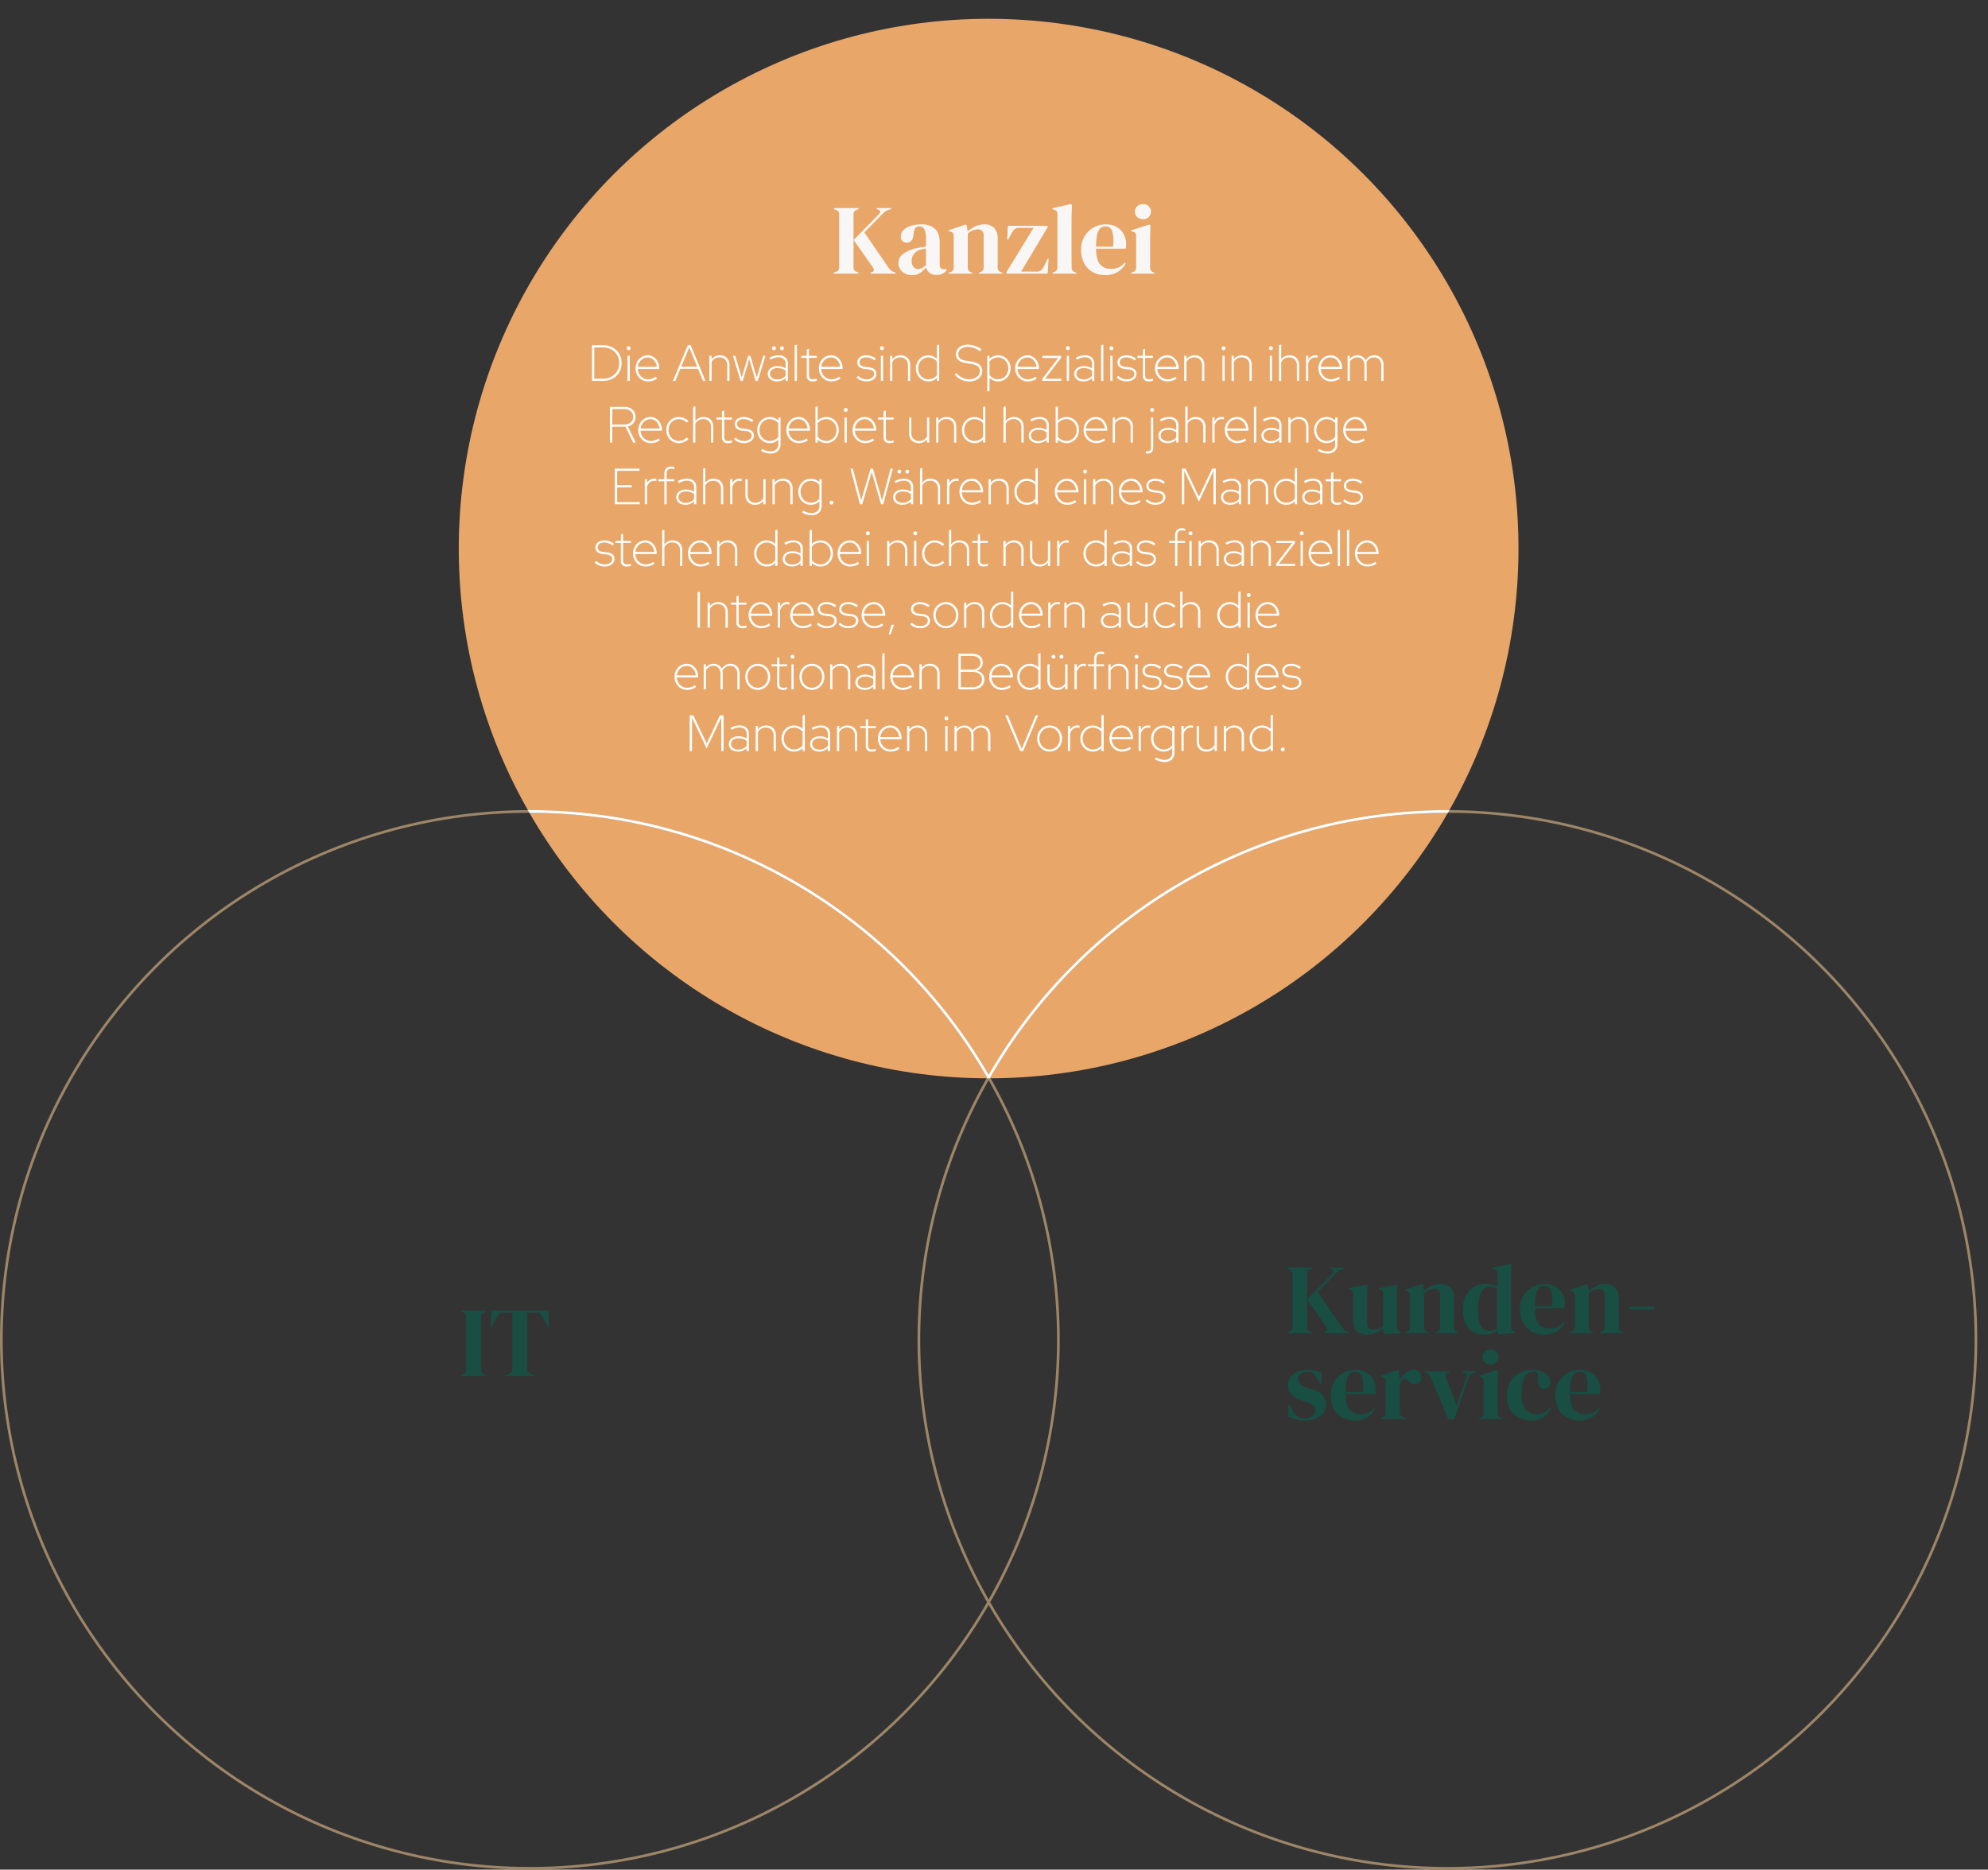 <?xml version="1.0" encoding="UTF-8"?> <svg xmlns="http://www.w3.org/2000/svg" xmlns:xlink="http://www.w3.org/1999/xlink" width="741" height="697" viewBox="0 0 741 697"><rect x="0" y="0" width="741" height="697" fill="#333333" stroke="none"/><defs><clipPath id="clip-path"><path id="Pfad_133" data-name="Pfad 133" d="M-17144.889,3420.957l2.359,3.935,163.529,97.043h8.252v-52.428l-107.459-55.239Z" transform="translate(17341 -3120)" fill="none" stroke="#fff" stroke-width="1"></path></clipPath><clipPath id="clip-path-2"><path id="Pfad_134" data-name="Pfad 134" d="M-16973.518,3522h2.881l172.479-97.526-3.4-1.083,1.539-2.616-51.941-16.78-111.035,58.3Z" transform="translate(17341 -3120)" fill="none" stroke="#fff" stroke-width="1"></path></clipPath><clipPath id="clip-grafik-kanzlei"><rect width="741" height="697"></rect></clipPath></defs><g id="grafik-kanzlei" clip-path="url(#clip-grafik-kanzlei)"><rect width="741" height="697" fill="rgba(255,255,255,0)"></rect><circle id="Ellipse_1" data-name="Ellipse 1" cx="197.5" cy="197.5" r="197.5" transform="translate(171 7)" fill="#e8a669"></circle><g id="Ellipse_2" data-name="Ellipse 2" transform="translate(342 302)" fill="none" stroke="#9d8567" stroke-width="1"><circle cx="197.5" cy="197.5" r="197.5" stroke="none"></circle><circle cx="197.5" cy="197.5" r="197" fill="none"></circle></g><g id="Ellipse_3" data-name="Ellipse 3" transform="translate(0 302)" fill="none" stroke="#9d8567" stroke-width="1"><circle cx="197.5" cy="197.5" r="197.5" stroke="none"></circle><circle cx="197.5" cy="197.5" r="197" fill="none"></circle></g><path id="Pfad_139" data-name="Pfad 139" d="M.814,0V-.37l.777-.3a1.593,1.593,0,0,0,.962-.7,2.567,2.567,0,0,0,.222-1.147V-21.867a2.666,2.666,0,0,0-.222-1.184,1.593,1.593,0,0,0-.962-.7l-.777-.3v-.37h9.213v.37l-.814.333a1.416,1.416,0,0,0-.851.666A2.769,2.769,0,0,0,8.14-21.83V-2.479a2.269,2.269,0,0,0,.24,1.147,1.743,1.743,0,0,0,.944.666l.7.3V0ZM14.467,0V-.37l.481-.148q.74-.222.777-.74a1.872,1.872,0,0,0-.444-1.184l-7.1-10.1,9.361-9.546a1.76,1.76,0,0,0,.573-1q.056-.481-.721-.74l-.629-.222v-.37h5.4v.37l-.962.3a4.223,4.223,0,0,0-1.295.629,11.829,11.829,0,0,0-1.11,1l-6.623,6.771L20.868-2.664a10.247,10.247,0,0,0,1.055,1.332,3.363,3.363,0,0,0,1.425.814l.518.148V0Zm15.5.555A5.437,5.437,0,0,1,26.363-.666,4.322,4.322,0,0,1,24.9-4.181a4.155,4.155,0,0,1,1.776-3.2,12.671,12.671,0,0,1,5.587-2.2q.592-.111,1.332-.241T35.15-10.1v-2.923a7.345,7.345,0,0,0-.611-3.533,2.064,2.064,0,0,0-1.905-1.017A1.8,1.8,0,0,0,31.228-17a3.529,3.529,0,0,0-.666,1.98l-.074.407a3.544,3.544,0,0,1-.777,2.331,2.3,2.3,0,0,1-1.739.74,2.229,2.229,0,0,1-1.591-.592,2.081,2.081,0,0,1-.629-1.591,3.438,3.438,0,0,1,1.055-2.553A6.585,6.585,0,0,1,29.6-17.834a13.168,13.168,0,0,1,3.774-.518,7.363,7.363,0,0,1,5.088,1.61q1.794,1.61,1.795,5.235V-3.33q0,1.665,1.554,1.665h.814l.333.3A5.465,5.465,0,0,1,41.422,0a4.736,4.736,0,0,1-2.349.481A3.992,3.992,0,0,1,36.5-.278a3.545,3.545,0,0,1-1.24-2.017A15.436,15.436,0,0,1,32.986-.278,5.069,5.069,0,0,1,29.97.555ZM32.227-1.7a2.864,2.864,0,0,0,1.388-.352A9.906,9.906,0,0,0,35.15-3.145V-9.361l-.74.148q-.37.074-.851.148a5.668,5.668,0,0,0-2.72,1.5,3.9,3.9,0,0,0-1.017,2.831,3.244,3.244,0,0,0,.7,2.276A2.236,2.236,0,0,0,32.227-1.7ZM43.66,0V-.37l.518-.148a1.688,1.688,0,0,0,1.3-1.813V-13.912a2.2,2.2,0,0,0-.259-1.2,1.493,1.493,0,0,0-1-.536L43.66-15.8v-.37l6.327-2.146.37.37.3,2.22a11.647,11.647,0,0,1,2.923-1.887,7.734,7.734,0,0,1,3.219-.74,5.04,5.04,0,0,1,3.756,1.332,5.588,5.588,0,0,1,1.313,4.07V-2.294A1.709,1.709,0,0,0,63.27-.481L63.6-.37V0H54.871V-.37l.481-.148a1.723,1.723,0,0,0,1.295-1.813v-11.8A2.093,2.093,0,0,0,54.279-16.5a5.719,5.719,0,0,0-3.552,1.628v12.58a1.688,1.688,0,0,0,1.3,1.813l.333.111V0Zm21.5,0V-.592l10.1-16.465H69.671a2.135,2.135,0,0,0-1.517.518,5.679,5.679,0,0,0-1.036,1.369l-1.332,2.479h-.37l.259-5.106h14.8v.518L70.6-.74H76.4a2.374,2.374,0,0,0,1.739-.555A5.8,5.8,0,0,0,79.18-2.812L80.475-5.55h.37L80.512,0ZM82.362,0V-.37l.444-.148a1.787,1.787,0,0,0,1.332-1.85v-19.8a1.837,1.837,0,0,0-.3-1.128,1.807,1.807,0,0,0-1.036-.573l-.481-.111v-.37L89.1-25.937l.444.333-.148,5.18V-7.77q0,1.369.019,2.72t.019,2.682a2.2,2.2,0,0,0,.3,1.2,1.754,1.754,0,0,0,1,.685l.481.111V0ZM102.12-18.352a8.1,8.1,0,0,1,4.107.98,6.688,6.688,0,0,1,2.608,2.664,7.949,7.949,0,0,1,.907,3.83q0,.407-.037.832a3.309,3.309,0,0,1-.148.759H98.531q.037,4,1.424,5.754a4.937,4.937,0,0,0,4.125,1.758,6.542,6.542,0,0,0,3-.592,7.327,7.327,0,0,0,2.146-1.739l.37.333a8.509,8.509,0,0,1-3.052,3.182,8.7,8.7,0,0,1-4.57,1.147A9.452,9.452,0,0,1,97.31-.574a7.966,7.966,0,0,1-3.182-3.238,10.386,10.386,0,0,1-1.147-5.032A9.536,9.536,0,0,1,94.313-14a8.96,8.96,0,0,1,3.423-3.238A9.224,9.224,0,0,1,102.12-18.352Zm-.111.74a2.726,2.726,0,0,0-1.831.647,4.427,4.427,0,0,0-1.184,2.294,20.579,20.579,0,0,0-.462,4.643h6.327a14.343,14.343,0,0,0-.3-5.809A2.513,2.513,0,0,0,102.009-17.612Zm14.023-2.664a3.037,3.037,0,0,1-2.128-.8,2.614,2.614,0,0,1-.869-2.017,2.6,2.6,0,0,1,.869-2.035,3.078,3.078,0,0,1,2.128-.777,3.011,3.011,0,0,1,2.109.777,2.626,2.626,0,0,1,.851,2.035,2.641,2.641,0,0,1-.851,2.017A2.971,2.971,0,0,1,116.032-20.276ZM111.666,0V-.37l.518-.148a1.72,1.72,0,0,0,1.018-.666,2.214,2.214,0,0,0,.277-1.184V-13.949a2.006,2.006,0,0,0-.277-1.166,1.574,1.574,0,0,0-1.018-.536l-.518-.111v-.37l6.771-2.183.37.37-.111,5.254v10.36a2.214,2.214,0,0,0,.277,1.184,1.7,1.7,0,0,0,.98.666l.37.111V0Z" transform="translate(310 102)" fill="#f9f7f5"></path><path id="Pfad_142" data-name="Pfad 142" d="M.814,0V-.37l.777-.3a1.593,1.593,0,0,0,.962-.7,2.567,2.567,0,0,0,.222-1.147V-21.867a2.666,2.666,0,0,0-.222-1.184,1.593,1.593,0,0,0-.962-.7l-.777-.3v-.37h9.213v.37l-.814.333a1.416,1.416,0,0,0-.851.666A2.769,2.769,0,0,0,8.14-21.83V-2.479a2.269,2.269,0,0,0,.24,1.147,1.743,1.743,0,0,0,.944.666l.7.3V0ZM14.467,0V-.37l.481-.148q.74-.222.777-.74a1.872,1.872,0,0,0-.444-1.184l-7.1-10.1,9.361-9.546a1.76,1.76,0,0,0,.573-1q.056-.481-.721-.74l-.629-.222v-.37h5.4v.37l-.962.3a4.223,4.223,0,0,0-1.295.629,11.829,11.829,0,0,0-1.11,1l-6.623,6.771L20.868-2.664a10.247,10.247,0,0,0,1.055,1.332,3.363,3.363,0,0,0,1.425.814l.518.148V0ZM30.488.555A6.236,6.236,0,0,1,27.843,0a4.08,4.08,0,0,1-1.887-1.795,6.512,6.512,0,0,1-.648-3.275l.111-9.509a1.972,1.972,0,0,0-.3-1.221,1.61,1.61,0,0,0-.925-.518l-.444-.148v-.37l6.623-1.3.37.37-.185,5.254v8.917a2.107,2.107,0,0,0,.685,1.739,2.643,2.643,0,0,0,1.721.555,5.391,5.391,0,0,0,1.85-.3,6.64,6.64,0,0,0,1.628-.888l.148-12.062a2.093,2.093,0,0,0-.259-1.2,1.546,1.546,0,0,0-.962-.5L35-16.354v-.37l6.475-1.406.37.37-.111,5.254V-2.479a2.874,2.874,0,0,0,.222,1.258,1.727,1.727,0,0,0,.962.74l.37.111V0L36.815.37l-.333-2.183A13.172,13.172,0,0,1,33.837-.13,7.655,7.655,0,0,1,30.488.555ZM44.77,0V-.37l.518-.148a1.688,1.688,0,0,0,1.3-1.813V-13.912a2.2,2.2,0,0,0-.259-1.2,1.493,1.493,0,0,0-1-.536L44.77-15.8v-.37L51.1-18.315l.37.37.3,2.22a11.647,11.647,0,0,1,2.923-1.887,7.734,7.734,0,0,1,3.219-.74A5.04,5.04,0,0,1,61.66-17.02a5.588,5.588,0,0,1,1.313,4.07V-2.294A1.709,1.709,0,0,0,64.38-.481l.333.111V0H55.981V-.37l.481-.148a1.723,1.723,0,0,0,1.3-1.813v-11.8A2.093,2.093,0,0,0,55.389-16.5a5.719,5.719,0,0,0-3.552,1.628v12.58a1.688,1.688,0,0,0,1.3,1.813l.333.111V0ZM74,.555a7.845,7.845,0,0,1-3.922-.981A6.839,6.839,0,0,1,67.322-3.46,11.88,11.88,0,0,1,66.3-8.732a11.266,11.266,0,0,1,1.147-5.384A7.727,7.727,0,0,1,70.485-17.3a8.279,8.279,0,0,1,4.107-1.055,11.572,11.572,0,0,1,2.479.259,7.628,7.628,0,0,1,2.109.777v-4.81a2.147,2.147,0,0,0-.241-1.147,1.5,1.5,0,0,0-1.017-.518l-.7-.148v-.37l6.734-1.628.407.333-.148,5.18V-2.331a2.449,2.449,0,0,0,.259,1.2,1.455,1.455,0,0,0,.962.648l.333.111V0L79.439.407,79.106-.925A9.012,9.012,0,0,1,76.831.148,9.285,9.285,0,0,1,74,.555ZM76.146-.814A4.794,4.794,0,0,0,79-1.739V-16.428a5.106,5.106,0,0,0-2.812-.888,3.591,3.591,0,0,0-3.034,2.053q-1.258,2.054-1.258,6.457t1.184,6.2A3.555,3.555,0,0,0,76.146-.814ZM96.681-18.352a8.1,8.1,0,0,1,4.107.98,6.688,6.688,0,0,1,2.608,2.664,7.949,7.949,0,0,1,.907,3.83q0,.407-.037.832a3.309,3.309,0,0,1-.148.759H93.092q.037,4,1.424,5.754a4.937,4.937,0,0,0,4.125,1.758,6.542,6.542,0,0,0,3-.592,7.328,7.328,0,0,0,2.146-1.739l.37.333A8.509,8.509,0,0,1,101.1-.592,8.7,8.7,0,0,1,96.533.555,9.452,9.452,0,0,1,91.871-.574a7.966,7.966,0,0,1-3.182-3.238,10.386,10.386,0,0,1-1.147-5.032A9.536,9.536,0,0,1,88.874-14,8.96,8.96,0,0,1,92.3-17.242,9.224,9.224,0,0,1,96.681-18.352Zm-.111.74a2.726,2.726,0,0,0-1.831.647,4.427,4.427,0,0,0-1.184,2.294,20.579,20.579,0,0,0-.462,4.643h6.327a14.343,14.343,0,0,0-.3-5.809A2.513,2.513,0,0,0,96.57-17.612ZM106.153,0V-.37l.518-.148a1.688,1.688,0,0,0,1.295-1.813V-13.912a2.2,2.2,0,0,0-.259-1.2,1.493,1.493,0,0,0-1-.536l-.555-.148v-.37l6.327-2.146.37.37.3,2.22a11.647,11.647,0,0,1,2.923-1.887,7.734,7.734,0,0,1,3.219-.74,5.04,5.04,0,0,1,3.756,1.332,5.588,5.588,0,0,1,1.313,4.07V-2.294a1.709,1.709,0,0,0,1.406,1.813l.333.111V0h-8.732V-.37l.481-.148a1.723,1.723,0,0,0,1.295-1.813v-11.8a2.093,2.093,0,0,0-2.368-2.368,5.719,5.719,0,0,0-3.552,1.628v12.58a1.688,1.688,0,0,0,1.295,1.813l.333.111V0Zm22.126-8.88v-1H137.6v1ZM7.141,32.555a11.508,11.508,0,0,1-3.256-.425,15.176,15.176,0,0,1-2.664-1.055l.037-4.4h.37l1.258,2.22a6.66,6.66,0,0,0,1.795,2.2,4.1,4.1,0,0,0,2.5.722,4.757,4.757,0,0,0,2.868-.8,2.5,2.5,0,0,0,1.092-2.128,2.7,2.7,0,0,0-.777-2,7.064,7.064,0,0,0-2.886-1.406L5.92,25.007a7.641,7.641,0,0,1-3.552-2.072,4.892,4.892,0,0,1-1.295-3.441A5.331,5.331,0,0,1,3,15.35a8.06,8.06,0,0,1,5.513-1.7,11.338,11.338,0,0,1,2.72.315,10.666,10.666,0,0,1,2.46.944l-.222,4H13.1l-1.3-2.294a5.533,5.533,0,0,0-1.387-1.721,3.477,3.477,0,0,0-2.054-.5,4.35,4.35,0,0,0-2.368.7,2.234,2.234,0,0,0-1.11,2,2.406,2.406,0,0,0,.944,2,9.623,9.623,0,0,0,2.793,1.369l1.665.481A7.614,7.614,0,0,1,14.1,23.175,5.286,5.286,0,0,1,15.244,26.6a5.18,5.18,0,0,1-2.128,4.329A9.644,9.644,0,0,1,7.141,32.555ZM26.159,13.648a8.1,8.1,0,0,1,4.107.98,6.688,6.688,0,0,1,2.608,2.664,7.949,7.949,0,0,1,.906,3.83q0,.407-.037.832a3.308,3.308,0,0,1-.148.759H22.57q.037,4,1.424,5.753a4.937,4.937,0,0,0,4.125,1.757,6.541,6.541,0,0,0,3-.592,7.327,7.327,0,0,0,2.146-1.739l.37.333a8.509,8.509,0,0,1-3.053,3.182,8.7,8.7,0,0,1-4.569,1.147,9.452,9.452,0,0,1-4.662-1.128,7.966,7.966,0,0,1-3.182-3.238,10.386,10.386,0,0,1-1.147-5.032A9.536,9.536,0,0,1,18.352,18a8.96,8.96,0,0,1,3.423-3.237A9.224,9.224,0,0,1,26.159,13.648Zm-.111.74a2.726,2.726,0,0,0-1.832.647,4.427,4.427,0,0,0-1.184,2.294,20.579,20.579,0,0,0-.463,4.644H28.9a14.343,14.343,0,0,0-.3-5.809A2.513,2.513,0,0,0,26.048,14.388ZM35.631,32v-.37l.555-.148a1.72,1.72,0,0,0,1.018-.666,2.135,2.135,0,0,0,.278-1.147V18.088a2.085,2.085,0,0,0-.278-1.2,1.574,1.574,0,0,0-1.018-.536l-.555-.148v-.37l6.364-2.146.37.37.333,3.182v.3a7.773,7.773,0,0,1,1.351-1.906A7.573,7.573,0,0,1,45.9,14.2a4.185,4.185,0,0,1,2.017-.555,2.825,2.825,0,0,1,2.146.777,2.73,2.73,0,0,1,.74,1.961,2.55,2.55,0,0,1-.722,1.942,2.413,2.413,0,0,1-1.72.685,3.408,3.408,0,0,1-2.738-1.554l-.074-.074a1.23,1.23,0,0,0-.851-.573.983.983,0,0,0-.888.462,2.791,2.791,0,0,0-.611.8,9.6,9.6,0,0,0-.462,1.055V29.447A1.713,1.713,0,0,0,44.03,31.3l1.184.333V32Zm25.2.111L54.279,16.386A2.77,2.77,0,0,0,52.5,14.721l-.518-.148V14.2h9.583v.37l-.666.148q-1.443.37-.888,1.924L63.9,26.968l3.626-10.249a1.87,1.87,0,0,0,.148-1.221,1.178,1.178,0,0,0-.888-.7l-.925-.222V14.2h5.365v.37l-1.073.259a2.462,2.462,0,0,0-1.091.555,2.779,2.779,0,0,0-.647,1.11L62.974,32.111ZM76.59,11.724a3.037,3.037,0,0,1-2.128-.8,2.614,2.614,0,0,1-.869-2.017,2.6,2.6,0,0,1,.869-2.035A3.078,3.078,0,0,1,76.59,6.1a3.011,3.011,0,0,1,2.109.777,2.626,2.626,0,0,1,.851,2.035,2.641,2.641,0,0,1-.851,2.017A2.971,2.971,0,0,1,76.59,11.724ZM72.224,32v-.37l.518-.148a1.72,1.72,0,0,0,1.018-.666,2.214,2.214,0,0,0,.277-1.184V18.051a2.006,2.006,0,0,0-.277-1.166,1.574,1.574,0,0,0-1.018-.536l-.518-.111v-.37L79,13.685l.37.37-.111,5.254v10.36a2.214,2.214,0,0,0,.277,1.184,1.7,1.7,0,0,0,.98.666l.37.111V32Zm19.462.555a9.582,9.582,0,0,1-4.57-1.092,8.078,8.078,0,0,1-3.256-3.182,10.131,10.131,0,0,1-1.2-5.125,9.567,9.567,0,0,1,1.313-5.125,8.756,8.756,0,0,1,3.515-3.256,10.429,10.429,0,0,1,4.828-1.128,8.412,8.412,0,0,1,3.626.7A5.547,5.547,0,0,1,98.2,16.182a4.085,4.085,0,0,1,.777,2.35,2.068,2.068,0,0,1-.629,1.609,2.323,2.323,0,0,1-1.628.574,2.181,2.181,0,0,1-1.739-.777A3.513,3.513,0,0,1,94.2,17.9a8.162,8.162,0,0,1,.037-1.388,4.608,4.608,0,0,0,0-1.166,1.3,1.3,0,0,0-.463-.832,1.591,1.591,0,0,0-.869-.2,3.915,3.915,0,0,0-3.5,1.961q-1.239,1.961-1.24,6.253a9.906,9.906,0,0,0,1.387,5.716,4.862,4.862,0,0,0,4.273,1.979,5.521,5.521,0,0,0,2.812-.629,7.659,7.659,0,0,0,2.072-1.887l.37.3a7.083,7.083,0,0,1-2.849,3.367A8.51,8.51,0,0,1,91.686,32.555Zm18.167-18.907a8.1,8.1,0,0,1,4.107.98,6.688,6.688,0,0,1,2.608,2.664,7.949,7.949,0,0,1,.907,3.83q0,.407-.037.832a3.309,3.309,0,0,1-.148.759H106.264q.037,4,1.424,5.753a4.937,4.937,0,0,0,4.125,1.757,6.542,6.542,0,0,0,3-.592,7.327,7.327,0,0,0,2.146-1.739l.37.333a8.509,8.509,0,0,1-3.052,3.182,8.7,8.7,0,0,1-4.57,1.147,9.452,9.452,0,0,1-4.662-1.128,7.966,7.966,0,0,1-3.182-3.238,10.386,10.386,0,0,1-1.147-5.032A9.536,9.536,0,0,1,102.046,18a8.96,8.96,0,0,1,3.423-3.237A9.224,9.224,0,0,1,109.853,13.648Zm-.111.74a2.726,2.726,0,0,0-1.831.647,4.427,4.427,0,0,0-1.184,2.294,20.579,20.579,0,0,0-.462,4.644h6.327a14.343,14.343,0,0,0-.3-5.809A2.513,2.513,0,0,0,109.742,14.388Z" transform="translate(479 497)" fill="#194e42"></path><path id="Pfad_141" data-name="Pfad 141" d="M.814,0V-.37l.74-.3a1.68,1.68,0,0,0,.98-.7,2.49,2.49,0,0,0,.24-1.184V-21.867a2.666,2.666,0,0,0-.222-1.184,1.614,1.614,0,0,0-1-.7l-.74-.3v-.37h9.509v.37l-.74.3a1.68,1.68,0,0,0-.98.7,2.49,2.49,0,0,0-.241,1.184V-2.553A2.378,2.378,0,0,0,8.6-1.388a1.87,1.87,0,0,0,.98.721l.74.3V0Zm16.1,0V-.37l1.517-.37a1.728,1.728,0,0,0,1.517-1.85V-23.68H16.8a2.4,2.4,0,0,0-1.961.722,12.1,12.1,0,0,0-1.258,1.979l-1.332,2.59h-.37l.185-6.031H33.411l.148,6.031h-.37l-1.332-2.59a10.73,10.73,0,0,0-1.221-1.979,2.4,2.4,0,0,0-1.961-.722H25.53V-2.59A1.728,1.728,0,0,0,27.047-.74l1.517.37V0Z" transform="translate(171 513)" fill="#194e42"></path><g id="Gruppe_maskieren_2" data-name="Gruppe maskieren 2" clip-path="url(#clip-path)"><g id="Ellipse_10" data-name="Ellipse 10" transform="translate(0 302)" fill="none" stroke="#fff" stroke-width="1"><circle cx="197.5" cy="197.5" r="197.5" stroke="none"></circle><circle cx="197.5" cy="197.5" r="197" fill="none"></circle></g></g><g id="Gruppe_maskieren_3" data-name="Gruppe maskieren 3" clip-path="url(#clip-path-2)"><g id="Ellipse_11" data-name="Ellipse 11" transform="translate(342 302)" fill="none" stroke="#fff" stroke-width="1"><circle cx="197.5" cy="197.5" r="197.5" stroke="none"></circle><circle cx="197.5" cy="197.5" r="197" fill="none"></circle></g></g><path id="Pfad_161" data-name="Pfad 161" d="M2.519,18.183H5.825a6.311,6.311,0,0,0,2.366-.437,5.676,5.676,0,0,0,3.164-3.078,6.12,6.12,0,0,0,0-4.636A5.676,5.676,0,0,0,8.191,6.954a6.311,6.311,0,0,0-2.366-.437H2.519ZM1.645,19V5.7H5.711a7.766,7.766,0,0,1,2.859.5,6.688,6.688,0,0,1,2.214,1.4,6.034,6.034,0,0,1,1.425,2.109A6.951,6.951,0,0,1,12.7,12.35a6.951,6.951,0,0,1-.494,2.641A6.034,6.034,0,0,1,10.784,17.1a6.688,6.688,0,0,1-2.214,1.4,7.766,7.766,0,0,1-2.859.5Zm13.262,0V9.652h.836V19Zm.418-11.457a.722.722,0,1,1,0-1.444.689.689,0,0,1,.523.209.759.759,0,0,1,0,1.026A.689.689,0,0,1,15.325,7.543Zm7.22,11.647a4.452,4.452,0,0,1-2.356-.646A4.691,4.691,0,0,1,18.508,16.8a4.965,4.965,0,0,1-.618-2.47,5.09,5.09,0,0,1,.6-2.47,4.593,4.593,0,0,1,1.643-1.748,4.355,4.355,0,0,1,2.337-.646,3.761,3.761,0,0,1,2.166.646,4.628,4.628,0,0,1,1.51,1.719,5.073,5.073,0,0,1,.561,2.385v.342H18.745a4.187,4.187,0,0,0,.57,1.947,3.931,3.931,0,0,0,1.358,1.378,3.538,3.538,0,0,0,1.872.513,5.013,5.013,0,0,0,1.577-.257,4.264,4.264,0,0,0,1.33-.694l.494.665a5.547,5.547,0,0,1-1.615.817A5.977,5.977,0,0,1,22.545,19.19Zm-3.762-5.434h7.03A4.305,4.305,0,0,0,25.262,12a3.7,3.7,0,0,0-1.178-1.263,2.907,2.907,0,0,0-1.634-.475,3.447,3.447,0,0,0-1.757.456A3.735,3.735,0,0,0,19.4,11.96,4.156,4.156,0,0,0,18.783,13.756ZM31.817,19,37.365,5.7h1.083L43.977,19h-.95l-1.843-4.5H34.591L32.729,19Zm3.1-5.282h5.947L37.9,6.517ZM45.4,19V9.652h.836v1.311a3.682,3.682,0,0,1,3.1-1.5,3.8,3.8,0,0,1,1.872.447,3.144,3.144,0,0,1,1.254,1.254,3.8,3.8,0,0,1,.446,1.872V19h-.836V13.262a3.054,3.054,0,0,0-.779-2.213,2.843,2.843,0,0,0-2.147-.808,3.312,3.312,0,0,0-1.71.446,3.128,3.128,0,0,0-1.2,1.283V19ZM57.03,19,54.18,9.652h.874l2.432,8.094,2.375-8.094H60.7l2.356,8.113,2.432-8.113h.836L63.471,19h-.836L60.26,10.811,57.866,19Zm13.6.19a4.35,4.35,0,0,1-1.8-.352,2.862,2.862,0,0,1-1.216-.988,2.67,2.67,0,0,1,.57-3.553,4.226,4.226,0,0,1,2.679-.788,5.427,5.427,0,0,1,2.964.817V12.768a2.473,2.473,0,0,0-.7-1.929,2.9,2.9,0,0,0-2.014-.637,4.73,4.73,0,0,0-1.349.209,9.365,9.365,0,0,0-1.615.684l-.361-.741a8.76,8.76,0,0,1,1.71-.675,6.3,6.3,0,0,1,1.634-.219,3.839,3.839,0,0,1,2.613.808,2.953,2.953,0,0,1,.922,2.346V19h-.836V17.955a4.8,4.8,0,0,1-1.444.912A4.616,4.616,0,0,1,70.634,19.19Zm-2.622-2.831a1.82,1.82,0,0,0,.76,1.5,3.04,3.04,0,0,0,1.919.589,4.17,4.17,0,0,0,1.767-.351,4.416,4.416,0,0,0,1.368-1V15.162a4.386,4.386,0,0,0-1.368-.7,5.75,5.75,0,0,0-1.691-.228,3.167,3.167,0,0,0-2,.589A1.856,1.856,0,0,0,68.012,16.359Zm1.482-8.816a.722.722,0,1,1,0-1.444.689.689,0,0,1,.523.209.759.759,0,0,1,0,1.026A.689.689,0,0,1,69.494,7.543Zm2.964,0a.722.722,0,1,1,0-1.444.689.689,0,0,1,.522.209.759.759,0,0,1,0,1.026A.689.689,0,0,1,72.458,7.543ZM77.208,19V5.7l.836-.209V19Zm6.707.19a2.307,2.307,0,0,1-1.634-.532,1.928,1.928,0,0,1-.57-1.482V10.412H79.659v-.76h2.052V7.3l.836-.266V9.652h2.888v.76H82.547v6.479a1.58,1.58,0,0,0,.352,1.15,1.611,1.611,0,0,0,1.169.351,3.527,3.527,0,0,0,.741-.066,3.761,3.761,0,0,0,.627-.2v.817a3.745,3.745,0,0,1-.741.19A5.245,5.245,0,0,1,83.915,19.19Zm6.973,0a4.452,4.452,0,0,1-2.356-.646A4.691,4.691,0,0,1,86.851,16.8a4.965,4.965,0,0,1-.618-2.47,5.09,5.09,0,0,1,.6-2.47,4.594,4.594,0,0,1,1.644-1.748,4.355,4.355,0,0,1,2.337-.646,3.761,3.761,0,0,1,2.166.646,4.628,4.628,0,0,1,1.511,1.719,5.073,5.073,0,0,1,.56,2.385v.342H87.088a4.187,4.187,0,0,0,.57,1.947,3.931,3.931,0,0,0,1.359,1.378,3.538,3.538,0,0,0,1.871.513,5.013,5.013,0,0,0,1.577-.257,4.264,4.264,0,0,0,1.33-.694l.494.665a5.547,5.547,0,0,1-1.615.817A5.977,5.977,0,0,1,90.888,19.19Zm-3.762-5.434h7.03A4.305,4.305,0,0,0,93.605,12a3.7,3.7,0,0,0-1.178-1.263,2.907,2.907,0,0,0-1.634-.475,3.447,3.447,0,0,0-1.757.456,3.735,3.735,0,0,0-1.292,1.244A4.156,4.156,0,0,0,87.126,13.756ZM103.96,19.19A5.523,5.523,0,0,1,101.9,18.8a4.315,4.315,0,0,1-1.644-1.131l.646-.532a4.134,4.134,0,0,0,1.378.931,4.269,4.269,0,0,0,1.682.342,3.517,3.517,0,0,0,2.08-.56,1.711,1.711,0,0,0,.788-1.454,1.433,1.433,0,0,0-.475-1.1,2.763,2.763,0,0,0-1.539-.57l-1.539-.19a3.55,3.55,0,0,1-2.023-.779,2.144,2.144,0,0,1-.693-1.672,2.3,2.3,0,0,1,.418-1.368,2.766,2.766,0,0,1,1.168-.922,4.257,4.257,0,0,1,1.739-.333,5.846,5.846,0,0,1,1.824.285,6.448,6.448,0,0,1,1.767.931l-.494.684a6.776,6.776,0,0,0-1.53-.845,4.357,4.357,0,0,0-1.549-.276,3.21,3.21,0,0,0-1.8.466,1.545,1.545,0,0,0-.7,1.377,1.41,1.41,0,0,0,.465,1.1,2.779,2.779,0,0,0,1.51.551l1.52.19a3.616,3.616,0,0,1,2.09.817,2.173,2.173,0,0,1,.684,1.653,2.338,2.338,0,0,1-.475,1.434,3.159,3.159,0,0,1-1.3,1A4.784,4.784,0,0,1,103.96,19.19Zm5.377-.19V9.652h.836V19Zm.418-11.457a.722.722,0,1,1,0-1.444.689.689,0,0,1,.522.209.759.759,0,0,1,0,1.026A.689.689,0,0,1,109.755,7.543Zm3,11.457V9.652h.836v1.311a3.682,3.682,0,0,1,3.1-1.5,3.8,3.8,0,0,1,1.872.447,3.144,3.144,0,0,1,1.254,1.254,3.8,3.8,0,0,1,.447,1.872V19h-.836V13.262a3.054,3.054,0,0,0-.779-2.213,2.843,2.843,0,0,0-2.147-.808,3.312,3.312,0,0,0-1.71.446,3.128,3.128,0,0,0-1.2,1.283V19Zm14.269.19a4.452,4.452,0,0,1-2.356-.646,4.691,4.691,0,0,1-1.681-1.748,5.249,5.249,0,0,1,0-4.94,4.691,4.691,0,0,1,1.681-1.748,4.538,4.538,0,0,1,4.085-.295,5.133,5.133,0,0,1,1.482.941V5.7l.836-.209V19h-.836V17.879A4.287,4.287,0,0,1,127.026,19.19Zm0-.8a4.13,4.13,0,0,0,1.89-.427,3.409,3.409,0,0,0,1.32-1.131V11.818a3.88,3.88,0,0,0-1.349-1.111,3.962,3.962,0,0,0-1.862-.446,3.559,3.559,0,0,0-1.929.541,3.9,3.9,0,0,0-1.368,1.463,4.472,4.472,0,0,0,0,4.123,3.9,3.9,0,0,0,1.368,1.463A3.559,3.559,0,0,0,127.026,18.392Zm15.238.817a6.893,6.893,0,0,1-2.983-.656,7.19,7.19,0,0,1-2.432-1.89l.684-.57a6.641,6.641,0,0,0,2.157,1.71,5.792,5.792,0,0,0,2.574.589,4.935,4.935,0,0,0,2.033-.4A3.459,3.459,0,0,0,145.7,16.9a2.57,2.57,0,0,0,.513-1.567,2.123,2.123,0,0,0-.788-1.777,6,6,0,0,0-2.65-.921l-1.615-.266a5.96,5.96,0,0,1-2.926-1.121,2.727,2.727,0,0,1-.931-2.185,3.157,3.157,0,0,1,.561-1.862,3.754,3.754,0,0,1,1.568-1.254,5.518,5.518,0,0,1,2.3-.456,8.089,8.089,0,0,1,2.622.446,9.075,9.075,0,0,1,2.489,1.321l-.532.722a7.594,7.594,0,0,0-4.579-1.672,4.592,4.592,0,0,0-1.824.342,2.972,2.972,0,0,0-1.254.96,2.32,2.32,0,0,0-.456,1.415,1.988,1.988,0,0,0,.7,1.624,5.041,5.041,0,0,0,2.356.846l1.615.266a6.664,6.664,0,0,1,3.249,1.207,3.013,3.013,0,0,1,.988,2.422,3.265,3.265,0,0,1-.627,1.967,4.213,4.213,0,0,1-1.719,1.358A6,6,0,0,1,142.264,19.209Zm6.726,3.667V9.652h.836v1.121A4.638,4.638,0,0,1,155.4,10.1a4.79,4.79,0,0,1,1.672,1.757,5.23,5.23,0,0,1,0,4.931,4.7,4.7,0,0,1-1.672,1.758,4.438,4.438,0,0,1-2.365.646,4.35,4.35,0,0,1-1.719-.352,5.452,5.452,0,0,1-1.492-.94v4.978Zm4.047-4.484a3.559,3.559,0,0,0,1.928-.542,3.9,3.9,0,0,0,1.368-1.463,4.472,4.472,0,0,0,0-4.123,3.9,3.9,0,0,0-1.368-1.463,3.559,3.559,0,0,0-1.928-.541,4.13,4.13,0,0,0-1.891.427,3.409,3.409,0,0,0-1.32,1.131v5.016a3.88,3.88,0,0,0,1.349,1.111A3.962,3.962,0,0,0,153.038,18.392Zm11.02.8a4.452,4.452,0,0,1-2.356-.646A4.691,4.691,0,0,1,160.02,16.8a4.965,4.965,0,0,1-.618-2.47,5.09,5.09,0,0,1,.6-2.47,4.593,4.593,0,0,1,1.643-1.748,4.355,4.355,0,0,1,2.337-.646,3.761,3.761,0,0,1,2.166.646,4.628,4.628,0,0,1,1.51,1.719,5.073,5.073,0,0,1,.561,2.385v.342h-7.961a4.187,4.187,0,0,0,.57,1.947,3.931,3.931,0,0,0,1.359,1.378,3.538,3.538,0,0,0,1.871.513,5.013,5.013,0,0,0,1.577-.257,4.264,4.264,0,0,0,1.33-.694l.494.665a5.547,5.547,0,0,1-1.615.817A5.977,5.977,0,0,1,164.057,19.19ZM160.3,13.756h7.03A4.305,4.305,0,0,0,166.775,12a3.7,3.7,0,0,0-1.178-1.263,2.907,2.907,0,0,0-1.634-.475,3.447,3.447,0,0,0-1.757.456,3.735,3.735,0,0,0-1.292,1.244A4.156,4.156,0,0,0,160.3,13.756ZM169.473,19v-.741l5.985-7.809h-5.928v-.8h6.992v.741L170.536,18.2h6.023V19Zm9.139,0V9.652h.836V19Zm.418-11.457a.722.722,0,1,1,0-1.444.689.689,0,0,1,.522.209.759.759,0,0,1,0,1.026A.689.689,0,0,1,179.03,7.543Zm5.814,11.647a4.35,4.35,0,0,1-1.805-.352,2.862,2.862,0,0,1-1.216-.988,2.67,2.67,0,0,1,.57-3.553,4.226,4.226,0,0,1,2.679-.788,5.427,5.427,0,0,1,2.964.817V12.768a2.473,2.473,0,0,0-.7-1.929,2.9,2.9,0,0,0-2.014-.637,4.73,4.73,0,0,0-1.349.209,9.364,9.364,0,0,0-1.615.684l-.361-.741a8.76,8.76,0,0,1,1.71-.675,6.3,6.3,0,0,1,1.634-.219,3.839,3.839,0,0,1,2.612.808,2.953,2.953,0,0,1,.922,2.346V19h-.836V17.955a4.8,4.8,0,0,1-1.444.912A4.616,4.616,0,0,1,184.844,19.19Zm-2.622-2.831a1.82,1.82,0,0,0,.76,1.5,3.04,3.04,0,0,0,1.919.589,4.17,4.17,0,0,0,1.767-.351,4.416,4.416,0,0,0,1.368-1V15.162a4.386,4.386,0,0,0-1.368-.7,5.75,5.75,0,0,0-1.691-.228,3.167,3.167,0,0,0-1.995.589A1.856,1.856,0,0,0,182.221,16.359Zm9.2,2.641V5.7l.836-.209V19Zm3.42,0V9.652h.836V19Zm.418-11.457a.722.722,0,1,1,0-1.444.689.689,0,0,1,.522.209.759.759,0,0,1,0,1.026A.689.689,0,0,1,195.256,7.543Zm5.662,11.647a5.523,5.523,0,0,1-2.061-.389,4.316,4.316,0,0,1-1.644-1.131l.646-.532a4.134,4.134,0,0,0,1.377.931,4.269,4.269,0,0,0,1.682.342,3.517,3.517,0,0,0,2.081-.56,1.711,1.711,0,0,0,.788-1.454,1.433,1.433,0,0,0-.475-1.1,2.763,2.763,0,0,0-1.539-.57l-1.539-.19a3.55,3.55,0,0,1-2.023-.779,2.144,2.144,0,0,1-.694-1.672,2.3,2.3,0,0,1,.418-1.368,2.766,2.766,0,0,1,1.169-.922,4.257,4.257,0,0,1,1.739-.333,5.846,5.846,0,0,1,1.824.285,6.448,6.448,0,0,1,1.767.931l-.494.684a6.776,6.776,0,0,0-1.53-.845,4.357,4.357,0,0,0-1.548-.276,3.21,3.21,0,0,0-1.805.466,1.545,1.545,0,0,0-.7,1.377,1.41,1.41,0,0,0,.465,1.1,2.779,2.779,0,0,0,1.511.551l1.52.19a3.616,3.616,0,0,1,2.09.817,2.173,2.173,0,0,1,.684,1.653,2.338,2.338,0,0,1-.475,1.434,3.159,3.159,0,0,1-1.3,1A4.784,4.784,0,0,1,200.917,19.19Zm8.284,0a2.307,2.307,0,0,1-1.634-.532,1.928,1.928,0,0,1-.57-1.482V10.412h-2.052v-.76H207V7.3l.836-.266V9.652h2.888v.76h-2.888v6.479a1.58,1.58,0,0,0,.352,1.15,1.611,1.611,0,0,0,1.169.351,3.527,3.527,0,0,0,.741-.066,3.761,3.761,0,0,0,.627-.2v.817a3.745,3.745,0,0,1-.741.19A5.245,5.245,0,0,1,209.2,19.19Zm6.973,0a4.452,4.452,0,0,1-2.356-.646,4.691,4.691,0,0,1-1.682-1.748,4.965,4.965,0,0,1-.618-2.47,5.09,5.09,0,0,1,.6-2.47,4.593,4.593,0,0,1,1.643-1.748,4.355,4.355,0,0,1,2.337-.646,3.761,3.761,0,0,1,2.166.646,4.628,4.628,0,0,1,1.51,1.719,5.073,5.073,0,0,1,.561,2.385v.342h-7.961a4.187,4.187,0,0,0,.57,1.947,3.931,3.931,0,0,0,1.359,1.378,3.538,3.538,0,0,0,1.871.513,5.013,5.013,0,0,0,1.577-.257,4.264,4.264,0,0,0,1.33-.694l.494.665a5.547,5.547,0,0,1-1.615.817A5.977,5.977,0,0,1,216.174,19.19Zm-3.762-5.434h7.03A4.305,4.305,0,0,0,218.892,12a3.7,3.7,0,0,0-1.178-1.263,2.907,2.907,0,0,0-1.634-.475,3.447,3.447,0,0,0-1.757.456,3.735,3.735,0,0,0-1.292,1.244A4.156,4.156,0,0,0,212.413,13.756ZM222.388,19V9.652h.836v1.311a3.682,3.682,0,0,1,3.1-1.5,3.8,3.8,0,0,1,1.871.447,3.144,3.144,0,0,1,1.254,1.254,3.8,3.8,0,0,1,.447,1.872V19h-.836V13.262a3.054,3.054,0,0,0-.779-2.213,2.843,2.843,0,0,0-2.147-.808,3.312,3.312,0,0,0-1.71.446,3.128,3.128,0,0,0-1.2,1.283V19Zm14.25,0V9.652h.836V19Zm.418-11.457a.722.722,0,1,1,0-1.444.689.689,0,0,1,.522.209.759.759,0,0,1,0,1.026A.689.689,0,0,1,237.056,7.543Zm3,11.457V9.652h.836v1.311a3.682,3.682,0,0,1,3.1-1.5,3.8,3.8,0,0,1,1.871.447,3.144,3.144,0,0,1,1.254,1.254,3.8,3.8,0,0,1,.447,1.872V19h-.836V13.262a3.054,3.054,0,0,0-.779-2.213,2.843,2.843,0,0,0-2.147-.808,3.312,3.312,0,0,0-1.71.446,3.128,3.128,0,0,0-1.2,1.283V19Zm14.25,0V9.652h.836V19Zm.418-11.457a.722.722,0,1,1,0-1.444.689.689,0,0,1,.522.209.759.759,0,0,1,0,1.026A.689.689,0,0,1,254.726,7.543Zm3,11.457V5.7l.836-.209v5.472a3.682,3.682,0,0,1,3.1-1.5,3.8,3.8,0,0,1,1.871.447,3.144,3.144,0,0,1,1.254,1.254,3.8,3.8,0,0,1,.447,1.872V19H264.4V13.262a3.054,3.054,0,0,0-.779-2.213,2.843,2.843,0,0,0-2.147-.808,3.312,3.312,0,0,0-1.71.446,3.128,3.128,0,0,0-1.2,1.283V19Zm10.07-.019V9.633h.836v1.482a3.11,3.11,0,0,1,1.092-1.226,2.833,2.833,0,0,1,1.568-.446,4.784,4.784,0,0,1,.817.076v.855a2.019,2.019,0,0,0-.418-.1,2.956,2.956,0,0,0-.4-.029,2.432,2.432,0,0,0-1.605.561,3.648,3.648,0,0,0-1.055,1.625v6.555Zm9.291.209a4.452,4.452,0,0,1-2.356-.646,4.691,4.691,0,0,1-1.681-1.748,4.965,4.965,0,0,1-.617-2.47,5.091,5.091,0,0,1,.6-2.47,4.594,4.594,0,0,1,1.643-1.748,4.355,4.355,0,0,1,2.337-.646,3.761,3.761,0,0,1,2.166.646,4.628,4.628,0,0,1,1.51,1.719,5.073,5.073,0,0,1,.56,2.385v.342h-7.961a4.186,4.186,0,0,0,.57,1.947,3.931,3.931,0,0,0,1.358,1.378,3.539,3.539,0,0,0,1.872.513,5.013,5.013,0,0,0,1.577-.257,4.264,4.264,0,0,0,1.33-.694l.494.665a5.548,5.548,0,0,1-1.615.817A5.977,5.977,0,0,1,277.089,19.19Zm-3.762-5.434h7.03A4.305,4.305,0,0,0,279.805,12a3.7,3.7,0,0,0-1.178-1.263,2.907,2.907,0,0,0-1.634-.475,3.447,3.447,0,0,0-1.758.456,3.735,3.735,0,0,0-1.292,1.244A4.156,4.156,0,0,0,273.326,13.756ZM283.3,19V9.652h.836v1.216a3.462,3.462,0,0,1,2.888-1.406,3.311,3.311,0,0,1,1.805.5,3.276,3.276,0,0,1,1.216,1.358,4.226,4.226,0,0,1,1.4-1.387,3.585,3.585,0,0,1,1.853-.475,3.424,3.424,0,0,1,1.767.447,3.107,3.107,0,0,1,1.188,1.254,3.941,3.941,0,0,1,.427,1.872V19h-.836V13.262a3.2,3.2,0,0,0-.722-2.213,2.562,2.562,0,0,0-2.014-.808,2.808,2.808,0,0,0-1.634.484,3.921,3.921,0,0,0-1.178,1.321,4.589,4.589,0,0,1,.086.484,4.228,4.228,0,0,1,.029.5V19h-.836V13.262a3.2,3.2,0,0,0-.722-2.213,2.562,2.562,0,0,0-2.014-.808,2.83,2.83,0,0,0-1.548.428,3.633,3.633,0,0,0-1.15,1.207V19ZM8.343,42V28.7H13.7a4.953,4.953,0,0,1,2.29.484A3.413,3.413,0,0,1,17.416,30.5a3.668,3.668,0,0,1,.484,1.891,3.5,3.5,0,0,1-2.888,3.553L17.957,42h-.95l-2.869-5.928H9.217V42Zm.874-6.745h4.427a3.477,3.477,0,0,0,2.5-.826,2.856,2.856,0,0,0,0-4.095,3.5,3.5,0,0,0-2.5-.817H9.217ZM23.562,42.19a4.452,4.452,0,0,1-2.356-.646A4.691,4.691,0,0,1,19.525,39.8a4.965,4.965,0,0,1-.618-2.47,5.09,5.09,0,0,1,.6-2.47,4.593,4.593,0,0,1,1.643-1.748,4.355,4.355,0,0,1,2.337-.646,3.761,3.761,0,0,1,2.166.646,4.628,4.628,0,0,1,1.51,1.719,5.073,5.073,0,0,1,.561,2.384v.342H19.762a4.187,4.187,0,0,0,.57,1.947,3.931,3.931,0,0,0,1.358,1.378,3.538,3.538,0,0,0,1.872.513,5.013,5.013,0,0,0,1.577-.257,4.264,4.264,0,0,0,1.33-.693l.494.665a5.547,5.547,0,0,1-1.615.817A5.977,5.977,0,0,1,23.562,42.19ZM19.8,36.756h7.03A4.305,4.305,0,0,0,26.279,35,3.7,3.7,0,0,0,25.1,33.735a2.907,2.907,0,0,0-1.634-.475,3.447,3.447,0,0,0-1.757.456,3.735,3.735,0,0,0-1.292,1.244A4.156,4.156,0,0,0,19.8,36.756ZM33.993,42.19a4.452,4.452,0,0,1-2.356-.646A4.691,4.691,0,0,1,29.956,39.8a5.249,5.249,0,0,1,0-4.94,4.691,4.691,0,0,1,1.681-1.748,4.452,4.452,0,0,1,2.356-.646,5.155,5.155,0,0,1,1.91.38,5.379,5.379,0,0,1,1.682,1.045l-.57.684a4.616,4.616,0,0,0-1.4-.959,3.95,3.95,0,0,0-1.625-.351,3.559,3.559,0,0,0-1.928.541A3.9,3.9,0,0,0,30.7,35.264a4.472,4.472,0,0,0,0,4.123,3.9,3.9,0,0,0,1.368,1.463,3.559,3.559,0,0,0,1.928.542,3.863,3.863,0,0,0,1.625-.361,4.954,4.954,0,0,0,1.4-.95l.57.684A5.379,5.379,0,0,1,35.9,41.81,5.155,5.155,0,0,1,33.993,42.19ZM39.351,42V28.7l.836-.209v5.472a3.682,3.682,0,0,1,3.1-1.5,3.8,3.8,0,0,1,1.872.447,3.144,3.144,0,0,1,1.254,1.254,3.8,3.8,0,0,1,.446,1.872V42H46.02V36.262a3.054,3.054,0,0,0-.779-2.214,2.843,2.843,0,0,0-2.147-.808,3.312,3.312,0,0,0-1.71.447,3.128,3.128,0,0,0-1.2,1.283V42Zm12.958.19a2.307,2.307,0,0,1-1.634-.532,1.928,1.928,0,0,1-.57-1.482V33.412H48.053v-.76h2.052V30.3l.836-.266v2.622h2.888v.76H50.941v6.479a1.58,1.58,0,0,0,.352,1.15,1.611,1.611,0,0,0,1.168.351,3.527,3.527,0,0,0,.741-.066,3.762,3.762,0,0,0,.627-.2v.817a3.745,3.745,0,0,1-.741.19A5.245,5.245,0,0,1,52.309,42.19Zm5.985,0a5.523,5.523,0,0,1-2.062-.389,4.315,4.315,0,0,1-1.643-1.131l.646-.532a4.135,4.135,0,0,0,1.377.931,4.269,4.269,0,0,0,1.681.342,3.517,3.517,0,0,0,2.081-.561,1.711,1.711,0,0,0,.788-1.453,1.433,1.433,0,0,0-.475-1.1,2.763,2.763,0,0,0-1.539-.57l-1.539-.19a3.55,3.55,0,0,1-2.024-.779,2.144,2.144,0,0,1-.694-1.672,2.3,2.3,0,0,1,.418-1.368,2.766,2.766,0,0,1,1.168-.922,4.257,4.257,0,0,1,1.738-.333,5.846,5.846,0,0,1,1.824.285,6.448,6.448,0,0,1,1.767.931l-.494.684a6.776,6.776,0,0,0-1.529-.846,4.357,4.357,0,0,0-1.549-.276,3.21,3.21,0,0,0-1.805.466,1.545,1.545,0,0,0-.7,1.377,1.41,1.41,0,0,0,.465,1.1,2.779,2.779,0,0,0,1.51.551l1.52.19a3.616,3.616,0,0,1,2.09.817A2.173,2.173,0,0,1,62,39.4a2.338,2.338,0,0,1-.475,1.435,3.159,3.159,0,0,1-1.3,1A4.784,4.784,0,0,1,58.294,42.19Zm9.88,3.876a6.551,6.551,0,0,1-1.843-.266,6.649,6.649,0,0,1-1.672-.741l.475-.684a7.586,7.586,0,0,0,1.529.684,5.01,5.01,0,0,0,1.454.209,3.163,3.163,0,0,0,2.223-.7,2.709,2.709,0,0,0,.76-2.09v-1.6a4.287,4.287,0,0,1-3.211,1.311,4.452,4.452,0,0,1-2.356-.646A4.691,4.691,0,0,1,63.852,39.8a5.249,5.249,0,0,1,0-4.94,4.691,4.691,0,0,1,1.682-1.748,4.538,4.538,0,0,1,4.085-.295,5.133,5.133,0,0,1,1.482.94v-1.1h.836v9.785a3.543,3.543,0,0,1-.979,2.708A3.905,3.905,0,0,1,68.174,46.066Zm-.285-4.674a4.13,4.13,0,0,0,1.891-.427A3.409,3.409,0,0,0,71.1,39.834V34.818a3.88,3.88,0,0,0-1.349-1.111,3.962,3.962,0,0,0-1.862-.446,3.559,3.559,0,0,0-1.928.541,3.9,3.9,0,0,0-1.368,1.463,4.472,4.472,0,0,0,0,4.123,3.9,3.9,0,0,0,1.368,1.463A3.559,3.559,0,0,0,67.889,41.392Zm10.849.8a4.452,4.452,0,0,1-2.356-.646A4.691,4.691,0,0,1,74.7,39.8a4.965,4.965,0,0,1-.618-2.47,5.09,5.09,0,0,1,.6-2.47,4.594,4.594,0,0,1,1.644-1.748,4.355,4.355,0,0,1,2.337-.646,3.761,3.761,0,0,1,2.166.646,4.628,4.628,0,0,1,1.51,1.719,5.073,5.073,0,0,1,.561,2.384v.342H74.938a4.187,4.187,0,0,0,.57,1.947,3.931,3.931,0,0,0,1.358,1.378,3.538,3.538,0,0,0,1.872.513,5.013,5.013,0,0,0,1.577-.257,4.264,4.264,0,0,0,1.33-.693l.494.665a5.547,5.547,0,0,1-1.615.817A5.977,5.977,0,0,1,78.738,42.19Zm-3.762-5.434h7.03A4.305,4.305,0,0,0,81.455,35a3.7,3.7,0,0,0-1.178-1.264,2.907,2.907,0,0,0-1.634-.475,3.447,3.447,0,0,0-1.757.456,3.735,3.735,0,0,0-1.292,1.244A4.156,4.156,0,0,0,74.976,36.756ZM84.951,42V28.7l.836-.209v5.282a4.638,4.638,0,0,1,5.576-.674,4.79,4.79,0,0,1,1.672,1.757,5.23,5.23,0,0,1,0,4.931,4.7,4.7,0,0,1-1.672,1.757A4.438,4.438,0,0,1,89,42.19a4.35,4.35,0,0,1-1.719-.351,5.452,5.452,0,0,1-1.492-.941V42ZM89,41.392a3.559,3.559,0,0,0,1.929-.542,3.9,3.9,0,0,0,1.368-1.463,4.472,4.472,0,0,0,0-4.123A3.9,3.9,0,0,0,90.927,33.8,3.559,3.559,0,0,0,89,33.26a4.13,4.13,0,0,0-1.89.427,3.409,3.409,0,0,0-1.321,1.131v5.016a3.88,3.88,0,0,0,1.349,1.111A3.962,3.962,0,0,0,89,41.392ZM95.8,42V32.652h.836V42Zm.418-11.457a.722.722,0,1,1,0-1.444.689.689,0,0,1,.522.209.759.759,0,0,1,0,1.026A.689.689,0,0,1,96.218,30.543Zm7.22,11.647a4.452,4.452,0,0,1-2.356-.646A4.691,4.691,0,0,1,99.4,39.8a4.965,4.965,0,0,1-.618-2.47,5.09,5.09,0,0,1,.6-2.47,4.594,4.594,0,0,1,1.644-1.748,4.355,4.355,0,0,1,2.337-.646,3.761,3.761,0,0,1,2.166.646,4.628,4.628,0,0,1,1.51,1.719,5.073,5.073,0,0,1,.561,2.384v.342H99.638a4.187,4.187,0,0,0,.57,1.947,3.931,3.931,0,0,0,1.358,1.378,3.538,3.538,0,0,0,1.872.513,5.013,5.013,0,0,0,1.577-.257,4.264,4.264,0,0,0,1.33-.693l.494.665a5.547,5.547,0,0,1-1.615.817A5.977,5.977,0,0,1,103.438,42.19Zm-3.762-5.434h7.03A4.305,4.305,0,0,0,106.155,35a3.7,3.7,0,0,0-1.178-1.264,2.907,2.907,0,0,0-1.634-.475,3.447,3.447,0,0,0-1.757.456,3.735,3.735,0,0,0-1.292,1.244A4.156,4.156,0,0,0,99.676,36.756Zm12.882,5.434a2.307,2.307,0,0,1-1.634-.532,1.928,1.928,0,0,1-.57-1.482V33.412H108.3v-.76h2.052V30.3l.836-.266v2.622h2.888v.76H111.19v6.479a1.58,1.58,0,0,0,.352,1.15,1.611,1.611,0,0,0,1.169.351,3.527,3.527,0,0,0,.741-.066,3.762,3.762,0,0,0,.627-.2v.817a3.745,3.745,0,0,1-.741.19A5.245,5.245,0,0,1,112.558,42.19Zm10.868,0a3.765,3.765,0,0,1-1.852-.446,3.208,3.208,0,0,1-1.264-1.254,3.741,3.741,0,0,1-.456-1.871V32.652h.836V38.39a3.061,3.061,0,0,0,.779,2.2,2.825,2.825,0,0,0,2.147.817,3.259,3.259,0,0,0,1.71-.456,3.223,3.223,0,0,0,1.2-1.273v-7.03h.836V42h-.836V40.708A3.636,3.636,0,0,1,123.426,42.19Zm6.517-.19V32.652h.836v1.311a3.682,3.682,0,0,1,3.1-1.5,3.8,3.8,0,0,1,1.871.447A3.144,3.144,0,0,1,137,34.162a3.8,3.8,0,0,1,.447,1.872V42h-.836V36.262a3.054,3.054,0,0,0-.779-2.214,2.843,2.843,0,0,0-2.147-.808,3.312,3.312,0,0,0-1.71.447,3.128,3.128,0,0,0-1.2,1.283V42Zm14.269.19a4.452,4.452,0,0,1-2.356-.646,4.691,4.691,0,0,1-1.682-1.748,5.249,5.249,0,0,1,0-4.94,4.691,4.691,0,0,1,1.682-1.748,4.538,4.538,0,0,1,4.085-.295,5.133,5.133,0,0,1,1.482.94V28.7l.836-.209V42h-.836V40.879A4.287,4.287,0,0,1,144.212,42.19Zm0-.8a4.13,4.13,0,0,0,1.891-.427,3.409,3.409,0,0,0,1.321-1.131V34.818a3.88,3.88,0,0,0-1.349-1.111,3.962,3.962,0,0,0-1.862-.446,3.559,3.559,0,0,0-1.928.541,3.9,3.9,0,0,0-1.368,1.463,4.472,4.472,0,0,0,0,4.123,3.9,3.9,0,0,0,1.368,1.463A3.559,3.559,0,0,0,144.212,41.392Zm10.83.608V28.7l.836-.209v5.472a3.682,3.682,0,0,1,3.1-1.5,3.8,3.8,0,0,1,1.871.447,3.144,3.144,0,0,1,1.254,1.254,3.8,3.8,0,0,1,.447,1.872V42h-.836V36.262a3.054,3.054,0,0,0-.779-2.214,2.843,2.843,0,0,0-2.147-.808,3.312,3.312,0,0,0-1.71.447,3.128,3.128,0,0,0-1.2,1.283V42Zm12.863.19a4.35,4.35,0,0,1-1.805-.351,2.862,2.862,0,0,1-1.216-.988,2.67,2.67,0,0,1,.57-3.553,4.226,4.226,0,0,1,2.679-.789,5.427,5.427,0,0,1,2.964.817V35.768a2.473,2.473,0,0,0-.7-1.928,2.9,2.9,0,0,0-2.014-.637,4.73,4.73,0,0,0-1.349.209,9.364,9.364,0,0,0-1.615.684l-.361-.741a8.76,8.76,0,0,1,1.71-.674,6.3,6.3,0,0,1,1.634-.219,3.839,3.839,0,0,1,2.612.808,2.953,2.953,0,0,1,.922,2.347V42H171.1V40.955a4.8,4.8,0,0,1-1.444.912A4.617,4.617,0,0,1,167.9,42.19Zm-2.622-2.831a1.82,1.82,0,0,0,.76,1.5,3.04,3.04,0,0,0,1.919.589,4.17,4.17,0,0,0,1.767-.352,4.416,4.416,0,0,0,1.368-1V38.162a4.386,4.386,0,0,0-1.368-.7,5.75,5.75,0,0,0-1.691-.228,3.167,3.167,0,0,0-1.995.589A1.856,1.856,0,0,0,165.283,39.359Zm9.2,2.641V28.7l.836-.209v5.282a4.638,4.638,0,0,1,5.576-.674,4.79,4.79,0,0,1,1.672,1.757,5.23,5.23,0,0,1,0,4.931,4.7,4.7,0,0,1-1.672,1.757,4.438,4.438,0,0,1-2.365.646,4.35,4.35,0,0,1-1.719-.351,5.452,5.452,0,0,1-1.492-.941V42Zm4.047-.608a3.559,3.559,0,0,0,1.928-.542,3.9,3.9,0,0,0,1.368-1.463,4.472,4.472,0,0,0,0-4.123,3.9,3.9,0,0,0-1.368-1.463,3.559,3.559,0,0,0-1.928-.541,4.13,4.13,0,0,0-1.891.427,3.409,3.409,0,0,0-1.32,1.131v5.016a3.88,3.88,0,0,0,1.349,1.111A3.962,3.962,0,0,0,178.526,41.392Zm11.02.8a4.452,4.452,0,0,1-2.356-.646,4.691,4.691,0,0,1-1.682-1.748,4.965,4.965,0,0,1-.618-2.47,5.09,5.09,0,0,1,.6-2.47,4.593,4.593,0,0,1,1.643-1.748,4.355,4.355,0,0,1,2.337-.646,3.761,3.761,0,0,1,2.166.646,4.628,4.628,0,0,1,1.51,1.719,5.073,5.073,0,0,1,.561,2.384v.342h-7.961a4.187,4.187,0,0,0,.57,1.947,3.931,3.931,0,0,0,1.359,1.378,3.538,3.538,0,0,0,1.871.513,5.013,5.013,0,0,0,1.577-.257,4.264,4.264,0,0,0,1.33-.693l.494.665a5.547,5.547,0,0,1-1.615.817A5.977,5.977,0,0,1,189.546,42.19Zm-3.762-5.434h7.03A4.305,4.305,0,0,0,192.263,35a3.7,3.7,0,0,0-1.178-1.264,2.907,2.907,0,0,0-1.634-.475,3.447,3.447,0,0,0-1.757.456A3.735,3.735,0,0,0,186.4,34.96,4.156,4.156,0,0,0,185.784,36.756ZM195.759,42V32.652h.836v1.311a3.682,3.682,0,0,1,3.1-1.5,3.8,3.8,0,0,1,1.871.447,3.144,3.144,0,0,1,1.254,1.254,3.8,3.8,0,0,1,.447,1.872V42h-.836V36.262a3.054,3.054,0,0,0-.779-2.214,2.843,2.843,0,0,0-2.147-.808,3.312,3.312,0,0,0-1.71.447,3.128,3.128,0,0,0-1.2,1.283V42Zm14.668-11.476a.667.667,0,0,1-.5-.209.711.711,0,0,1,0-.988.711.711,0,0,1,1.007,0,.711.711,0,0,1,0,.988A.667.667,0,0,1,210.427,30.524Zm-1.672,15.542a2.548,2.548,0,0,1-.332-.019q-.143-.019-.333-.038v-.836a2.656,2.656,0,0,0,.646.076,1.272,1.272,0,0,0,.979-.323,1.594,1.594,0,0,0,.295-1.083V32.652h.836V43.938a2.186,2.186,0,0,1-.532,1.568A2.048,2.048,0,0,1,208.755,46.066Zm7.486-3.876a4.35,4.35,0,0,1-1.805-.351,2.862,2.862,0,0,1-1.216-.988,2.67,2.67,0,0,1,.57-3.553,4.226,4.226,0,0,1,2.679-.789,5.427,5.427,0,0,1,2.964.817V35.768a2.473,2.473,0,0,0-.7-1.928,2.9,2.9,0,0,0-2.014-.637,4.73,4.73,0,0,0-1.349.209,9.364,9.364,0,0,0-1.615.684l-.361-.741a8.76,8.76,0,0,1,1.71-.674,6.3,6.3,0,0,1,1.634-.219,3.839,3.839,0,0,1,2.612.808,2.953,2.953,0,0,1,.922,2.347V42h-.836V40.955a4.8,4.8,0,0,1-1.444.912A4.617,4.617,0,0,1,216.241,42.19Zm-2.622-2.831a1.82,1.82,0,0,0,.76,1.5,3.04,3.04,0,0,0,1.919.589,4.17,4.17,0,0,0,1.767-.352,4.416,4.416,0,0,0,1.368-1V38.162a4.386,4.386,0,0,0-1.368-.7,5.75,5.75,0,0,0-1.691-.228,3.167,3.167,0,0,0-1.995.589A1.856,1.856,0,0,0,213.619,39.359Zm9.2,2.641V28.7l.836-.209v5.472a3.682,3.682,0,0,1,3.1-1.5,3.8,3.8,0,0,1,1.871.447,3.144,3.144,0,0,1,1.254,1.254,3.8,3.8,0,0,1,.447,1.872V42h-.836V36.262a3.054,3.054,0,0,0-.779-2.214,2.843,2.843,0,0,0-2.147-.808,3.312,3.312,0,0,0-1.71.447,3.128,3.128,0,0,0-1.2,1.283V42Zm10.07-.019V32.633h.836v1.482a3.11,3.11,0,0,1,1.092-1.225,2.833,2.833,0,0,1,1.568-.446,4.784,4.784,0,0,1,.817.076v.855a2.019,2.019,0,0,0-.418-.1,2.957,2.957,0,0,0-.4-.029,2.432,2.432,0,0,0-1.605.561,3.648,3.648,0,0,0-1.055,1.625v6.555Zm9.291.209a4.452,4.452,0,0,1-2.356-.646,4.691,4.691,0,0,1-1.682-1.748,4.965,4.965,0,0,1-.618-2.47,5.09,5.09,0,0,1,.6-2.47,4.593,4.593,0,0,1,1.643-1.748,4.355,4.355,0,0,1,2.337-.646,3.761,3.761,0,0,1,2.166.646,4.628,4.628,0,0,1,1.51,1.719,5.073,5.073,0,0,1,.561,2.384v.342h-7.961a4.187,4.187,0,0,0,.57,1.947,3.931,3.931,0,0,0,1.359,1.378,3.538,3.538,0,0,0,1.871.513,5.013,5.013,0,0,0,1.577-.257,4.264,4.264,0,0,0,1.33-.693l.494.665a5.547,5.547,0,0,1-1.615.817A5.977,5.977,0,0,1,242.176,42.19Zm-3.762-5.434h7.03A4.305,4.305,0,0,0,244.893,35a3.7,3.7,0,0,0-1.178-1.264,2.907,2.907,0,0,0-1.634-.475,3.447,3.447,0,0,0-1.757.456,3.735,3.735,0,0,0-1.292,1.244A4.156,4.156,0,0,0,238.414,36.756ZM248.389,42V28.7l.836-.209V42Zm6.232.19a4.35,4.35,0,0,1-1.805-.351,2.862,2.862,0,0,1-1.216-.988,2.67,2.67,0,0,1,.57-3.553,4.226,4.226,0,0,1,2.679-.789,5.427,5.427,0,0,1,2.964.817V35.768a2.473,2.473,0,0,0-.7-1.928A2.9,2.9,0,0,0,255.1,33.2a4.73,4.73,0,0,0-1.349.209,9.364,9.364,0,0,0-1.615.684l-.361-.741a8.76,8.76,0,0,1,1.71-.674,6.3,6.3,0,0,1,1.634-.219,3.839,3.839,0,0,1,2.612.808,2.953,2.953,0,0,1,.922,2.347V42h-.836V40.955a4.8,4.8,0,0,1-1.444.912A4.617,4.617,0,0,1,254.621,42.19ZM252,39.359a1.82,1.82,0,0,0,.76,1.5,3.04,3.04,0,0,0,1.919.589,4.17,4.17,0,0,0,1.767-.352,4.416,4.416,0,0,0,1.368-1V38.162a4.386,4.386,0,0,0-1.368-.7,5.75,5.75,0,0,0-1.691-.228,3.167,3.167,0,0,0-1.995.589A1.856,1.856,0,0,0,252,39.359Zm9.2,2.641V32.652h.836v1.311a3.682,3.682,0,0,1,3.1-1.5,3.8,3.8,0,0,1,1.871.447,3.144,3.144,0,0,1,1.254,1.254,3.8,3.8,0,0,1,.447,1.872V42h-.836V36.262a3.054,3.054,0,0,0-.779-2.214,2.843,2.843,0,0,0-2.147-.808,3.312,3.312,0,0,0-1.71.447,3.128,3.128,0,0,0-1.2,1.283V42Zm14.554,4.066a6.551,6.551,0,0,1-1.843-.266,6.649,6.649,0,0,1-1.672-.741l.475-.684a7.587,7.587,0,0,0,1.529.684,5.01,5.01,0,0,0,1.454.209,3.163,3.163,0,0,0,2.223-.7,2.709,2.709,0,0,0,.76-2.09v-1.6a4.287,4.287,0,0,1-3.211,1.311,4.452,4.452,0,0,1-2.356-.646,4.691,4.691,0,0,1-1.681-1.748,5.249,5.249,0,0,1,0-4.94,4.691,4.691,0,0,1,1.681-1.748,4.538,4.538,0,0,1,4.085-.295,5.132,5.132,0,0,1,1.482.94v-1.1h.836v9.785a3.543,3.543,0,0,1-.979,2.708A3.905,3.905,0,0,1,275.749,46.066Zm-.285-4.674a4.13,4.13,0,0,0,1.891-.427,3.409,3.409,0,0,0,1.32-1.131V34.818a3.881,3.881,0,0,0-1.349-1.111,3.962,3.962,0,0,0-1.862-.446,3.559,3.559,0,0,0-1.928.541,3.9,3.9,0,0,0-1.368,1.463,4.472,4.472,0,0,0,0,4.123,3.9,3.9,0,0,0,1.368,1.463A3.559,3.559,0,0,0,275.464,41.392Zm10.849.8a4.452,4.452,0,0,1-2.356-.646,4.691,4.691,0,0,1-1.681-1.748,4.965,4.965,0,0,1-.617-2.47,5.091,5.091,0,0,1,.6-2.47,4.594,4.594,0,0,1,1.643-1.748,4.355,4.355,0,0,1,2.337-.646,3.761,3.761,0,0,1,2.166.646,4.628,4.628,0,0,1,1.51,1.719,5.073,5.073,0,0,1,.56,2.384v.342h-7.961a4.186,4.186,0,0,0,.57,1.947,3.931,3.931,0,0,0,1.358,1.378,3.539,3.539,0,0,0,1.872.513,5.013,5.013,0,0,0,1.577-.257,4.264,4.264,0,0,0,1.33-.693l.494.665a5.548,5.548,0,0,1-1.615.817A5.977,5.977,0,0,1,286.313,42.19Zm-3.762-5.434h7.03A4.305,4.305,0,0,0,289.03,35a3.7,3.7,0,0,0-1.178-1.264,2.907,2.907,0,0,0-1.634-.475,3.447,3.447,0,0,0-1.758.456,3.735,3.735,0,0,0-1.292,1.244A4.156,4.156,0,0,0,282.551,36.756ZM10.167,65V51.7h9.2v.817H11.041v5.358h5.434v.817H11.041v5.491h8.4V65Zm11.172-.019V55.633h.836v1.482a3.11,3.11,0,0,1,1.093-1.225,2.833,2.833,0,0,1,1.567-.446,4.784,4.784,0,0,1,.817.076v.855a2.019,2.019,0,0,0-.418-.1,2.957,2.957,0,0,0-.4-.029,2.432,2.432,0,0,0-1.605.561,3.648,3.648,0,0,0-1.055,1.625v6.555Zm7.3.019V56.412H26.393v-.76h2.242V53.581a2.693,2.693,0,0,1,.665-1.957,2.555,2.555,0,0,1,1.919-.684,4.292,4.292,0,0,1,.618.038,2.753,2.753,0,0,1,.523.133v.817a5.867,5.867,0,0,0-.58-.143,3.2,3.2,0,0,0-.579-.048,1.747,1.747,0,0,0-1.3.437,1.987,1.987,0,0,0-.427,1.425v2.052h2.888v.76H29.471V65Zm7.866.19a4.35,4.35,0,0,1-1.805-.352,2.862,2.862,0,0,1-1.216-.988,2.67,2.67,0,0,1,.57-3.553,4.226,4.226,0,0,1,2.679-.789,5.427,5.427,0,0,1,2.964.817V58.768a2.473,2.473,0,0,0-.7-1.928,2.9,2.9,0,0,0-2.014-.637,4.73,4.73,0,0,0-1.349.209,9.364,9.364,0,0,0-1.615.684l-.361-.741a8.76,8.76,0,0,1,1.71-.674,6.3,6.3,0,0,1,1.634-.219,3.839,3.839,0,0,1,2.613.808,2.953,2.953,0,0,1,.921,2.347V65h-.836V63.955a4.8,4.8,0,0,1-1.444.912A4.616,4.616,0,0,1,36.5,65.19Zm-2.622-2.831a1.82,1.82,0,0,0,.76,1.5,3.04,3.04,0,0,0,1.919.589,4.17,4.17,0,0,0,1.767-.351,4.416,4.416,0,0,0,1.368-1V61.162a4.386,4.386,0,0,0-1.368-.7,5.75,5.75,0,0,0-1.691-.228,3.167,3.167,0,0,0-1.995.589A1.856,1.856,0,0,0,33.879,62.359ZM43.075,65V51.7l.836-.209v5.472a3.682,3.682,0,0,1,3.1-1.5,3.8,3.8,0,0,1,1.872.447,3.144,3.144,0,0,1,1.254,1.254,3.8,3.8,0,0,1,.446,1.872V65h-.836V59.262a3.054,3.054,0,0,0-.779-2.214,2.843,2.843,0,0,0-2.147-.808,3.312,3.312,0,0,0-1.71.447,3.128,3.128,0,0,0-1.2,1.283V65Zm10.07-.019V55.633h.836v1.482a3.11,3.11,0,0,1,1.093-1.225,2.833,2.833,0,0,1,1.567-.446,4.784,4.784,0,0,1,.817.076v.855a2.019,2.019,0,0,0-.418-.1,2.957,2.957,0,0,0-.4-.029,2.432,2.432,0,0,0-1.605.561,3.648,3.648,0,0,0-1.055,1.625v6.555Zm9.272.209a3.765,3.765,0,0,1-1.853-.447A3.208,3.208,0,0,1,59.3,63.489a3.741,3.741,0,0,1-.456-1.871V55.652h.836V61.39a3.062,3.062,0,0,0,.779,2.2,2.825,2.825,0,0,0,2.147.817,3.259,3.259,0,0,0,1.71-.456,3.223,3.223,0,0,0,1.2-1.273v-7.03h.836V65h-.836V63.708A3.636,3.636,0,0,1,62.417,65.19ZM68.934,65V55.652h.836v1.311a3.682,3.682,0,0,1,3.1-1.5,3.8,3.8,0,0,1,1.871.447,3.144,3.144,0,0,1,1.254,1.254,3.8,3.8,0,0,1,.446,1.872V65H75.6V59.262a3.054,3.054,0,0,0-.779-2.214,2.843,2.843,0,0,0-2.147-.808,3.312,3.312,0,0,0-1.71.447,3.128,3.128,0,0,0-1.2,1.283V65Zm14.554,4.066a6.551,6.551,0,0,1-1.843-.266,6.649,6.649,0,0,1-1.672-.741l.475-.684a7.586,7.586,0,0,0,1.53.684,5.01,5.01,0,0,0,1.453.209,3.163,3.163,0,0,0,2.223-.7,2.709,2.709,0,0,0,.76-2.09v-1.6A4.287,4.287,0,0,1,83.2,65.19a4.452,4.452,0,0,1-2.356-.646A4.691,4.691,0,0,1,79.165,62.8a5.249,5.249,0,0,1,0-4.94,4.691,4.691,0,0,1,1.681-1.748,4.538,4.538,0,0,1,4.085-.295,5.133,5.133,0,0,1,1.482.94v-1.1h.836v9.785a3.543,3.543,0,0,1-.979,2.708A3.905,3.905,0,0,1,83.488,69.066ZM83.2,64.392a4.13,4.13,0,0,0,1.89-.427,3.409,3.409,0,0,0,1.321-1.131V57.818a3.88,3.88,0,0,0-1.349-1.111A3.962,3.962,0,0,0,83.2,56.26a3.559,3.559,0,0,0-1.929.541,3.9,3.9,0,0,0-1.368,1.463,4.472,4.472,0,0,0,0,4.123,3.9,3.9,0,0,0,1.368,1.463A3.559,3.559,0,0,0,83.2,64.392Zm7.714.7a.714.714,0,1,1,.513-.209A.7.7,0,0,1,90.917,65.1Zm10.621-.1L98,51.7h.874l3.116,11.856,3.5-11.856h.874L109.8,63.613,112.938,51.7h.836L110.221,65h-.836l-3.477-12.027L102.374,65Zm15.808.19a4.35,4.35,0,0,1-1.805-.352,2.862,2.862,0,0,1-1.216-.988,2.67,2.67,0,0,1,.57-3.553,4.226,4.226,0,0,1,2.679-.789,5.427,5.427,0,0,1,2.964.817V58.768a2.473,2.473,0,0,0-.7-1.928,2.9,2.9,0,0,0-2.014-.637,4.73,4.73,0,0,0-1.349.209,9.364,9.364,0,0,0-1.615.684l-.361-.741a8.76,8.76,0,0,1,1.71-.674,6.3,6.3,0,0,1,1.634-.219,3.839,3.839,0,0,1,2.613.808,2.953,2.953,0,0,1,.922,2.347V65h-.836V63.955a4.8,4.8,0,0,1-1.444.912A4.616,4.616,0,0,1,117.346,65.19Zm-2.622-2.831a1.82,1.82,0,0,0,.76,1.5,3.04,3.04,0,0,0,1.919.589,4.17,4.17,0,0,0,1.767-.351,4.416,4.416,0,0,0,1.368-1V61.162a4.386,4.386,0,0,0-1.368-.7,5.75,5.75,0,0,0-1.691-.228,3.167,3.167,0,0,0-2,.589A1.856,1.856,0,0,0,114.724,62.359Zm1.482-8.816a.722.722,0,1,1,0-1.444.689.689,0,0,1,.523.209.759.759,0,0,1,0,1.026A.689.689,0,0,1,116.206,53.543Zm2.964,0a.722.722,0,1,1,0-1.444.689.689,0,0,1,.522.209.759.759,0,0,1,0,1.026A.689.689,0,0,1,119.17,53.543ZM123.92,65V51.7l.836-.209v5.472a3.682,3.682,0,0,1,3.1-1.5,3.8,3.8,0,0,1,1.871.447,3.144,3.144,0,0,1,1.254,1.254,3.8,3.8,0,0,1,.447,1.872V65h-.836V59.262a3.054,3.054,0,0,0-.779-2.214,2.843,2.843,0,0,0-2.147-.808,3.312,3.312,0,0,0-1.71.447,3.128,3.128,0,0,0-1.2,1.283V65Zm10.07-.019V55.633h.836v1.482a3.11,3.11,0,0,1,1.092-1.225,2.833,2.833,0,0,1,1.568-.446,4.784,4.784,0,0,1,.817.076v.855a2.019,2.019,0,0,0-.418-.1,2.957,2.957,0,0,0-.4-.029,2.432,2.432,0,0,0-1.605.561,3.648,3.648,0,0,0-1.055,1.625v6.555Zm9.291.209a4.452,4.452,0,0,1-2.356-.646,4.691,4.691,0,0,1-1.682-1.748,4.965,4.965,0,0,1-.618-2.47,5.09,5.09,0,0,1,.6-2.47,4.593,4.593,0,0,1,1.643-1.748,4.355,4.355,0,0,1,2.337-.646,3.761,3.761,0,0,1,2.166.646,4.628,4.628,0,0,1,1.51,1.719,5.073,5.073,0,0,1,.561,2.384v.342h-7.961a4.187,4.187,0,0,0,.57,1.947,3.931,3.931,0,0,0,1.359,1.378,3.538,3.538,0,0,0,1.871.513,5.013,5.013,0,0,0,1.577-.257,4.264,4.264,0,0,0,1.33-.693l.494.665a5.548,5.548,0,0,1-1.615.817A5.977,5.977,0,0,1,143.281,65.19Zm-3.762-5.434h7.03A4.305,4.305,0,0,0,146,58a3.7,3.7,0,0,0-1.178-1.264,2.907,2.907,0,0,0-1.634-.475,3.447,3.447,0,0,0-1.757.456,3.735,3.735,0,0,0-1.292,1.244A4.156,4.156,0,0,0,139.519,59.756ZM149.494,65V55.652h.836v1.311a3.682,3.682,0,0,1,3.1-1.5,3.8,3.8,0,0,1,1.871.447,3.144,3.144,0,0,1,1.254,1.254A3.8,3.8,0,0,1,157,59.034V65h-.836V59.262a3.054,3.054,0,0,0-.779-2.214,2.843,2.843,0,0,0-2.147-.808,3.312,3.312,0,0,0-1.71.447,3.128,3.128,0,0,0-1.2,1.283V65Zm14.269.19a4.452,4.452,0,0,1-2.356-.646,4.691,4.691,0,0,1-1.682-1.748,5.249,5.249,0,0,1,0-4.94,4.691,4.691,0,0,1,1.682-1.748,4.538,4.538,0,0,1,4.085-.295,5.133,5.133,0,0,1,1.482.94V51.7l.836-.209V65h-.836V63.879A4.287,4.287,0,0,1,163.763,65.19Zm0-.8a4.13,4.13,0,0,0,1.891-.427,3.409,3.409,0,0,0,1.321-1.131V57.818a3.88,3.88,0,0,0-1.349-1.111,3.962,3.962,0,0,0-1.862-.446,3.559,3.559,0,0,0-1.928.541,3.9,3.9,0,0,0-1.368,1.463,4.472,4.472,0,0,0,0,4.123,3.9,3.9,0,0,0,1.368,1.463A3.559,3.559,0,0,0,163.763,64.392Zm15.048.8a4.452,4.452,0,0,1-2.356-.646,4.691,4.691,0,0,1-1.682-1.748,4.965,4.965,0,0,1-.618-2.47,5.09,5.09,0,0,1,.6-2.47,4.593,4.593,0,0,1,1.643-1.748,4.355,4.355,0,0,1,2.337-.646,3.761,3.761,0,0,1,2.166.646,4.628,4.628,0,0,1,1.51,1.719,5.073,5.073,0,0,1,.561,2.384v.342h-7.961a4.187,4.187,0,0,0,.57,1.947,3.931,3.931,0,0,0,1.359,1.378,3.538,3.538,0,0,0,1.871.513,5.013,5.013,0,0,0,1.577-.257,4.264,4.264,0,0,0,1.33-.693l.494.665a5.548,5.548,0,0,1-1.615.817A5.977,5.977,0,0,1,178.811,65.19Zm-3.762-5.434h7.03A4.305,4.305,0,0,0,181.528,58a3.7,3.7,0,0,0-1.178-1.264,2.907,2.907,0,0,0-1.634-.475,3.447,3.447,0,0,0-1.757.456,3.735,3.735,0,0,0-1.292,1.244A4.156,4.156,0,0,0,175.049,59.756ZM185.024,65V55.652h.836V65Zm.418-11.457a.722.722,0,1,1,0-1.444.689.689,0,0,1,.522.209.759.759,0,0,1,0,1.026A.689.689,0,0,1,185.442,53.543Zm3,11.457V55.652h.836v1.311a3.682,3.682,0,0,1,3.1-1.5,3.8,3.8,0,0,1,1.871.447,3.144,3.144,0,0,1,1.254,1.254,3.8,3.8,0,0,1,.447,1.872V65h-.836V59.262a3.054,3.054,0,0,0-.779-2.214,2.843,2.843,0,0,0-2.147-.808,3.312,3.312,0,0,0-1.71.447,3.128,3.128,0,0,0-1.2,1.283V65Zm14.269.19a4.452,4.452,0,0,1-2.356-.646,4.691,4.691,0,0,1-1.682-1.748,4.965,4.965,0,0,1-.618-2.47,5.09,5.09,0,0,1,.6-2.47,4.593,4.593,0,0,1,1.643-1.748,4.355,4.355,0,0,1,2.337-.646,3.761,3.761,0,0,1,2.166.646,4.628,4.628,0,0,1,1.51,1.719,5.073,5.073,0,0,1,.561,2.384v.342h-7.961a4.187,4.187,0,0,0,.57,1.947,3.931,3.931,0,0,0,1.359,1.378,3.538,3.538,0,0,0,1.871.513,5.013,5.013,0,0,0,1.577-.257,4.264,4.264,0,0,0,1.33-.693l.494.665a5.548,5.548,0,0,1-1.615.817A5.977,5.977,0,0,1,202.713,65.19Zm-3.762-5.434h7.03A4.305,4.305,0,0,0,205.43,58a3.7,3.7,0,0,0-1.178-1.264,2.907,2.907,0,0,0-1.634-.475,3.447,3.447,0,0,0-1.757.456,3.735,3.735,0,0,0-1.292,1.244A4.156,4.156,0,0,0,198.951,59.756Zm12.73,5.434a5.523,5.523,0,0,1-2.061-.39,4.315,4.315,0,0,1-1.644-1.131l.646-.532a4.134,4.134,0,0,0,1.377.931,4.269,4.269,0,0,0,1.682.342,3.517,3.517,0,0,0,2.081-.561,1.711,1.711,0,0,0,.788-1.453,1.433,1.433,0,0,0-.475-1.1,2.763,2.763,0,0,0-1.539-.57L211,60.535a3.55,3.55,0,0,1-2.023-.779,2.144,2.144,0,0,1-.694-1.672,2.3,2.3,0,0,1,.418-1.368,2.766,2.766,0,0,1,1.169-.922,4.257,4.257,0,0,1,1.739-.333,5.846,5.846,0,0,1,1.824.285,6.448,6.448,0,0,1,1.767.931l-.494.684a6.776,6.776,0,0,0-1.53-.846,4.357,4.357,0,0,0-1.548-.276,3.21,3.21,0,0,0-1.805.466,1.545,1.545,0,0,0-.7,1.377,1.41,1.41,0,0,0,.465,1.1,2.779,2.779,0,0,0,1.511.551l1.52.19a3.616,3.616,0,0,1,2.09.817,2.173,2.173,0,0,1,.684,1.653,2.338,2.338,0,0,1-.475,1.435,3.159,3.159,0,0,1-1.3,1A4.784,4.784,0,0,1,211.681,65.19Zm9.861-.19V51.7h1.368l4.959,10.469,4.94-10.469h1.368V65H233.3V52.536L227.869,64.05l-5.453-11.476V65Zm18.031.19a4.35,4.35,0,0,1-1.805-.352,2.862,2.862,0,0,1-1.216-.988,2.67,2.67,0,0,1,.57-3.553,4.226,4.226,0,0,1,2.679-.789,5.427,5.427,0,0,1,2.964.817V58.768a2.473,2.473,0,0,0-.7-1.928,2.9,2.9,0,0,0-2.014-.637,4.73,4.73,0,0,0-1.349.209,9.364,9.364,0,0,0-1.615.684l-.361-.741a8.76,8.76,0,0,1,1.71-.674,6.3,6.3,0,0,1,1.634-.219,3.839,3.839,0,0,1,2.612.808,2.953,2.953,0,0,1,.922,2.347V65h-.836V63.955a4.8,4.8,0,0,1-1.444.912A4.616,4.616,0,0,1,239.573,65.19Zm-2.622-2.831a1.82,1.82,0,0,0,.76,1.5,3.04,3.04,0,0,0,1.919.589A4.17,4.17,0,0,0,241.4,64.1a4.416,4.416,0,0,0,1.368-1V61.162a4.386,4.386,0,0,0-1.368-.7,5.75,5.75,0,0,0-1.691-.228,3.167,3.167,0,0,0-1.995.589A1.856,1.856,0,0,0,236.951,62.359Zm9.2,2.641V55.652h.836v1.311a3.682,3.682,0,0,1,3.1-1.5,3.8,3.8,0,0,1,1.871.447,3.144,3.144,0,0,1,1.254,1.254,3.8,3.8,0,0,1,.447,1.872V65h-.836V59.262a3.054,3.054,0,0,0-.779-2.214,2.843,2.843,0,0,0-2.147-.808,3.312,3.312,0,0,0-1.71.447,3.128,3.128,0,0,0-1.2,1.283V65Zm14.269.19a4.452,4.452,0,0,1-2.356-.646,4.691,4.691,0,0,1-1.682-1.748,5.249,5.249,0,0,1,0-4.94,4.691,4.691,0,0,1,1.682-1.748,4.538,4.538,0,0,1,4.085-.295,5.132,5.132,0,0,1,1.482.94V51.7l.836-.209V65h-.836V63.879A4.287,4.287,0,0,1,260.416,65.19Zm0-.8a4.13,4.13,0,0,0,1.891-.427,3.409,3.409,0,0,0,1.32-1.131V57.818a3.88,3.88,0,0,0-1.349-1.111,3.962,3.962,0,0,0-1.862-.446,3.559,3.559,0,0,0-1.928.541,3.9,3.9,0,0,0-1.368,1.463,4.472,4.472,0,0,0,0,4.123,3.9,3.9,0,0,0,1.368,1.463A3.559,3.559,0,0,0,260.416,64.392Zm9.443.8a4.35,4.35,0,0,1-1.8-.352,2.862,2.862,0,0,1-1.216-.988,2.67,2.67,0,0,1,.57-3.553,4.226,4.226,0,0,1,2.679-.789,5.427,5.427,0,0,1,2.964.817V58.768a2.473,2.473,0,0,0-.7-1.928,2.9,2.9,0,0,0-2.014-.637,4.73,4.73,0,0,0-1.349.209,9.365,9.365,0,0,0-1.615.684l-.361-.741a8.76,8.76,0,0,1,1.71-.674,6.3,6.3,0,0,1,1.634-.219,3.839,3.839,0,0,1,2.613.808,2.953,2.953,0,0,1,.921,2.347V65h-.836V63.955a4.8,4.8,0,0,1-1.444.912A4.616,4.616,0,0,1,269.859,65.19Zm-2.622-2.831a1.82,1.82,0,0,0,.76,1.5,3.04,3.04,0,0,0,1.919.589,4.17,4.17,0,0,0,1.767-.351,4.416,4.416,0,0,0,1.368-1V61.162a4.386,4.386,0,0,0-1.368-.7,5.75,5.75,0,0,0-1.691-.228A3.167,3.167,0,0,0,268,60.82,1.856,1.856,0,0,0,267.237,62.359Zm12.1,2.831a2.307,2.307,0,0,1-1.634-.532,1.928,1.928,0,0,1-.57-1.482V56.412h-2.052v-.76h2.052V53.3l.836-.266v2.622h2.888v.76h-2.888v6.479a1.58,1.58,0,0,0,.352,1.149,1.611,1.611,0,0,0,1.168.352,3.527,3.527,0,0,0,.741-.066,3.761,3.761,0,0,0,.627-.2v.817a3.745,3.745,0,0,1-.741.19A5.245,5.245,0,0,1,279.34,65.19Zm5.985,0a5.523,5.523,0,0,1-2.061-.39,4.315,4.315,0,0,1-1.643-1.131l.646-.532a4.135,4.135,0,0,0,1.378.931,4.269,4.269,0,0,0,1.681.342,3.517,3.517,0,0,0,2.081-.561,1.711,1.711,0,0,0,.789-1.453,1.433,1.433,0,0,0-.475-1.1,2.763,2.763,0,0,0-1.539-.57l-1.539-.19a3.55,3.55,0,0,1-2.023-.779,2.144,2.144,0,0,1-.694-1.672,2.3,2.3,0,0,1,.418-1.368,2.766,2.766,0,0,1,1.169-.922,4.257,4.257,0,0,1,1.738-.333,5.846,5.846,0,0,1,1.824.285,6.448,6.448,0,0,1,1.767.931l-.494.684a6.777,6.777,0,0,0-1.529-.846,4.357,4.357,0,0,0-1.549-.276,3.21,3.21,0,0,0-1.8.466,1.545,1.545,0,0,0-.7,1.377,1.41,1.41,0,0,0,.466,1.1,2.779,2.779,0,0,0,1.51.551l1.52.19a3.616,3.616,0,0,1,2.09.817,2.173,2.173,0,0,1,.684,1.653,2.338,2.338,0,0,1-.475,1.435,3.159,3.159,0,0,1-1.3,1A4.784,4.784,0,0,1,285.325,65.19ZM6.338,88.19a5.523,5.523,0,0,1-2.062-.39A4.315,4.315,0,0,1,2.633,86.67l.646-.532a4.135,4.135,0,0,0,1.378.931,4.269,4.269,0,0,0,1.681.342,3.517,3.517,0,0,0,2.081-.561A1.711,1.711,0,0,0,9.207,85.4a1.433,1.433,0,0,0-.475-1.1,2.763,2.763,0,0,0-1.539-.57l-1.539-.19a3.55,3.55,0,0,1-2.023-.779,2.144,2.144,0,0,1-.694-1.672,2.3,2.3,0,0,1,.418-1.368,2.766,2.766,0,0,1,1.168-.922,4.257,4.257,0,0,1,1.739-.333,5.846,5.846,0,0,1,1.824.285,6.448,6.448,0,0,1,1.767.931l-.494.684a6.776,6.776,0,0,0-1.529-.845,4.357,4.357,0,0,0-1.548-.276,3.21,3.21,0,0,0-1.805.465,1.545,1.545,0,0,0-.7,1.378,1.41,1.41,0,0,0,.465,1.1,2.779,2.779,0,0,0,1.51.551l1.52.19a3.616,3.616,0,0,1,2.09.817,2.173,2.173,0,0,1,.684,1.653,2.338,2.338,0,0,1-.475,1.434,3.159,3.159,0,0,1-1.3,1A4.784,4.784,0,0,1,6.338,88.19Zm8.284,0a2.307,2.307,0,0,1-1.634-.532,1.928,1.928,0,0,1-.57-1.482V79.412H10.366v-.76h2.052V76.3l.836-.266v2.622h2.888v.76H13.254v6.479a1.58,1.58,0,0,0,.351,1.149,1.611,1.611,0,0,0,1.169.352,3.527,3.527,0,0,0,.741-.066,3.761,3.761,0,0,0,.627-.2v.817a3.745,3.745,0,0,1-.741.19A5.245,5.245,0,0,1,14.622,88.19Zm6.973,0a4.452,4.452,0,0,1-2.356-.646A4.691,4.691,0,0,1,17.558,85.8a4.965,4.965,0,0,1-.618-2.47,5.09,5.09,0,0,1,.6-2.47,4.593,4.593,0,0,1,1.643-1.748,4.355,4.355,0,0,1,2.337-.646,3.761,3.761,0,0,1,2.166.646,4.628,4.628,0,0,1,1.51,1.719,5.073,5.073,0,0,1,.56,2.384v.342H17.8a4.187,4.187,0,0,0,.57,1.948,3.931,3.931,0,0,0,1.358,1.377,3.538,3.538,0,0,0,1.872.513,5.013,5.013,0,0,0,1.577-.257,4.264,4.264,0,0,0,1.33-.693l.494.665a5.548,5.548,0,0,1-1.615.817A5.977,5.977,0,0,1,21.6,88.19Zm-3.762-5.434h7.03A4.305,4.305,0,0,0,24.312,81a3.7,3.7,0,0,0-1.178-1.263A2.907,2.907,0,0,0,21.5,79.26a3.447,3.447,0,0,0-1.758.456,3.735,3.735,0,0,0-1.292,1.244A4.156,4.156,0,0,0,17.833,82.756ZM27.808,88V74.7l.836-.209v5.472a3.682,3.682,0,0,1,3.1-1.5,3.8,3.8,0,0,1,1.872.447,3.144,3.144,0,0,1,1.254,1.254,3.8,3.8,0,0,1,.447,1.871V88h-.836V82.262a3.054,3.054,0,0,0-.779-2.214,2.843,2.843,0,0,0-2.147-.808,3.312,3.312,0,0,0-1.71.447,3.128,3.128,0,0,0-1.2,1.283V88Zm14.269.19a4.452,4.452,0,0,1-2.356-.646A4.691,4.691,0,0,1,38.04,85.8a4.965,4.965,0,0,1-.618-2.47,5.09,5.09,0,0,1,.6-2.47,4.593,4.593,0,0,1,1.644-1.748A4.355,4.355,0,0,1,42,78.462a3.761,3.761,0,0,1,2.166.646,4.628,4.628,0,0,1,1.511,1.719,5.073,5.073,0,0,1,.561,2.384v.342H38.277a4.187,4.187,0,0,0,.57,1.948,3.931,3.931,0,0,0,1.359,1.377,3.538,3.538,0,0,0,1.872.513,5.013,5.013,0,0,0,1.577-.257,4.264,4.264,0,0,0,1.33-.693l.494.665a5.548,5.548,0,0,1-1.615.817A5.977,5.977,0,0,1,42.077,88.19Zm-3.762-5.434h7.03A4.306,4.306,0,0,0,44.794,81a3.7,3.7,0,0,0-1.178-1.263,2.907,2.907,0,0,0-1.634-.475,3.447,3.447,0,0,0-1.757.456,3.735,3.735,0,0,0-1.292,1.244A4.156,4.156,0,0,0,38.315,82.756ZM48.29,88V78.652h.836v1.311a3.682,3.682,0,0,1,3.1-1.5,3.8,3.8,0,0,1,1.872.447,3.144,3.144,0,0,1,1.254,1.254,3.8,3.8,0,0,1,.446,1.871V88h-.836V82.262a3.054,3.054,0,0,0-.779-2.214,2.843,2.843,0,0,0-2.147-.808,3.312,3.312,0,0,0-1.71.447,3.128,3.128,0,0,0-1.2,1.283V88Zm18.468.19a4.452,4.452,0,0,1-2.356-.646A4.691,4.691,0,0,1,62.721,85.8a5.249,5.249,0,0,1,0-4.94A4.691,4.691,0,0,1,64.4,79.108a4.538,4.538,0,0,1,4.085-.295,5.133,5.133,0,0,1,1.482.94V74.7l.836-.209V88h-.836V86.879A4.287,4.287,0,0,1,66.758,88.19Zm0-.8a4.13,4.13,0,0,0,1.89-.427,3.409,3.409,0,0,0,1.321-1.131V80.818a3.88,3.88,0,0,0-1.349-1.112,3.962,3.962,0,0,0-1.862-.446,3.559,3.559,0,0,0-1.929.541,3.9,3.9,0,0,0-1.368,1.463,4.472,4.472,0,0,0,0,4.123,3.9,3.9,0,0,0,1.368,1.463A3.559,3.559,0,0,0,66.758,87.392Zm9.443.8a4.35,4.35,0,0,1-1.805-.352,2.862,2.862,0,0,1-1.216-.988,2.67,2.67,0,0,1,.57-3.553,4.226,4.226,0,0,1,2.679-.788,5.427,5.427,0,0,1,2.964.817V81.768a2.473,2.473,0,0,0-.7-1.928,2.9,2.9,0,0,0-2.014-.636,4.73,4.73,0,0,0-1.349.209,9.365,9.365,0,0,0-1.615.684l-.361-.741a8.761,8.761,0,0,1,1.71-.674,6.3,6.3,0,0,1,1.634-.218,3.839,3.839,0,0,1,2.613.808,2.953,2.953,0,0,1,.922,2.346V88h-.836V86.955a4.8,4.8,0,0,1-1.444.912A4.616,4.616,0,0,1,76.2,88.19Zm-2.622-2.831a1.82,1.82,0,0,0,.76,1.5,3.04,3.04,0,0,0,1.919.589,4.17,4.17,0,0,0,1.767-.351,4.416,4.416,0,0,0,1.368-1V84.162a4.386,4.386,0,0,0-1.368-.7,5.75,5.75,0,0,0-1.691-.228,3.167,3.167,0,0,0-2,.589A1.856,1.856,0,0,0,73.579,85.359ZM82.775,88V74.7l.836-.209v5.282a4.638,4.638,0,0,1,5.576-.675,4.79,4.79,0,0,1,1.672,1.758,5.23,5.23,0,0,1,0,4.93,4.7,4.7,0,0,1-1.672,1.757,4.438,4.438,0,0,1-2.366.646,4.35,4.35,0,0,1-1.719-.352,5.452,5.452,0,0,1-1.492-.94V88Zm4.047-.608a3.559,3.559,0,0,0,1.929-.541,3.9,3.9,0,0,0,1.368-1.463,4.472,4.472,0,0,0,0-4.123A3.9,3.9,0,0,0,88.751,79.8a3.559,3.559,0,0,0-1.929-.541,4.13,4.13,0,0,0-1.89.427,3.409,3.409,0,0,0-1.321,1.131v5.016a3.88,3.88,0,0,0,1.349,1.112A3.962,3.962,0,0,0,86.822,87.392Zm11.02.8a4.452,4.452,0,0,1-2.356-.646A4.691,4.691,0,0,1,93.8,85.8a4.965,4.965,0,0,1-.618-2.47,5.09,5.09,0,0,1,.6-2.47,4.593,4.593,0,0,1,1.644-1.748,4.355,4.355,0,0,1,2.337-.646,3.761,3.761,0,0,1,2.166.646,4.628,4.628,0,0,1,1.511,1.719,5.073,5.073,0,0,1,.56,2.384v.342H94.042a4.187,4.187,0,0,0,.57,1.948,3.931,3.931,0,0,0,1.359,1.377,3.538,3.538,0,0,0,1.871.513,5.013,5.013,0,0,0,1.577-.257,4.264,4.264,0,0,0,1.33-.693l.494.665a5.548,5.548,0,0,1-1.615.817A5.977,5.977,0,0,1,97.842,88.19ZM94.08,82.756h7.03A4.305,4.305,0,0,0,100.559,81a3.7,3.7,0,0,0-1.178-1.263,2.907,2.907,0,0,0-1.634-.475,3.447,3.447,0,0,0-1.757.456A3.735,3.735,0,0,0,94.7,80.961,4.155,4.155,0,0,0,94.08,82.756ZM104.055,88V78.652h.836V88Zm.418-11.457a.722.722,0,1,1,0-1.444.689.689,0,0,1,.522.209.759.759,0,0,1,0,1.026A.689.689,0,0,1,104.473,76.543ZM111.674,88V78.652h.836v1.311a3.682,3.682,0,0,1,3.1-1.5,3.8,3.8,0,0,1,1.872.447,3.144,3.144,0,0,1,1.254,1.254,3.8,3.8,0,0,1,.447,1.871V88h-.836V82.262a3.054,3.054,0,0,0-.779-2.214,2.843,2.843,0,0,0-2.147-.808,3.312,3.312,0,0,0-1.71.447,3.128,3.128,0,0,0-1.2,1.283V88Zm10.051,0V78.652h.836V88Zm.418-11.457a.722.722,0,1,1,0-1.444.689.689,0,0,1,.522.209.759.759,0,0,1,0,1.026A.689.689,0,0,1,122.143,76.543Zm7.22,11.647a4.452,4.452,0,0,1-2.356-.646,4.691,4.691,0,0,1-1.681-1.748,5.249,5.249,0,0,1,0-4.94,4.691,4.691,0,0,1,1.681-1.748,4.452,4.452,0,0,1,2.356-.646,5.155,5.155,0,0,1,1.91.38,5.379,5.379,0,0,1,1.682,1.045l-.57.684a4.616,4.616,0,0,0-1.4-.96,3.95,3.95,0,0,0-1.625-.351,3.559,3.559,0,0,0-1.928.541,3.9,3.9,0,0,0-1.368,1.463,4.472,4.472,0,0,0,0,4.123,3.9,3.9,0,0,0,1.368,1.463,3.559,3.559,0,0,0,1.928.541,3.863,3.863,0,0,0,1.625-.361,4.954,4.954,0,0,0,1.4-.95l.57.684a5.379,5.379,0,0,1-1.682,1.045A5.155,5.155,0,0,1,129.363,88.19Zm5.358-.19V74.7l.836-.209v5.472a3.682,3.682,0,0,1,3.1-1.5,3.8,3.8,0,0,1,1.871.447,3.144,3.144,0,0,1,1.254,1.254,3.8,3.8,0,0,1,.447,1.871V88h-.836V82.262a3.054,3.054,0,0,0-.779-2.214,2.843,2.843,0,0,0-2.147-.808,3.312,3.312,0,0,0-1.71.447,3.128,3.128,0,0,0-1.2,1.283V88Zm12.958.19a2.307,2.307,0,0,1-1.634-.532,1.928,1.928,0,0,1-.57-1.482V79.412h-2.052v-.76h2.052V76.3l.836-.266v2.622H149.2v.76h-2.888v6.479a1.58,1.58,0,0,0,.352,1.149,1.611,1.611,0,0,0,1.169.352,3.527,3.527,0,0,0,.741-.066,3.761,3.761,0,0,0,.627-.2v.817a3.745,3.745,0,0,1-.741.19A5.245,5.245,0,0,1,147.679,88.19Zm7.334-.19V78.652h.836v1.311a3.682,3.682,0,0,1,3.1-1.5,3.8,3.8,0,0,1,1.871.447,3.144,3.144,0,0,1,1.254,1.254,3.8,3.8,0,0,1,.447,1.871V88h-.836V82.262a3.054,3.054,0,0,0-.779-2.214,2.843,2.843,0,0,0-2.147-.808,3.312,3.312,0,0,0-1.71.447,3.128,3.128,0,0,0-1.2,1.283V88Zm13.49.19a3.765,3.765,0,0,1-1.853-.447,3.208,3.208,0,0,1-1.263-1.254,3.741,3.741,0,0,1-.456-1.872V78.652h.836V84.39a3.062,3.062,0,0,0,.779,2.2,2.825,2.825,0,0,0,2.147.817,3.259,3.259,0,0,0,1.71-.456,3.223,3.223,0,0,0,1.2-1.273v-7.03h.836V88H171.6V86.708A3.636,3.636,0,0,1,168.5,88.19Zm6.536-.209V78.633h.836v1.482a3.11,3.11,0,0,1,1.092-1.226,2.833,2.833,0,0,1,1.568-.446,4.784,4.784,0,0,1,.817.076v.855a2.019,2.019,0,0,0-.418-.1,2.956,2.956,0,0,0-.4-.029,2.432,2.432,0,0,0-1.605.561,3.648,3.648,0,0,0-1.055,1.625v6.555Zm14.44.209a4.452,4.452,0,0,1-2.356-.646,4.691,4.691,0,0,1-1.682-1.748,5.249,5.249,0,0,1,0-4.94,4.691,4.691,0,0,1,1.682-1.748,4.538,4.538,0,0,1,4.085-.295,5.133,5.133,0,0,1,1.482.94V74.7l.836-.209V88h-.836V86.879A4.287,4.287,0,0,1,189.479,88.19Zm0-.8a4.13,4.13,0,0,0,1.891-.427,3.409,3.409,0,0,0,1.321-1.131V80.818a3.88,3.88,0,0,0-1.349-1.112,3.962,3.962,0,0,0-1.862-.446,3.559,3.559,0,0,0-1.928.541,3.9,3.9,0,0,0-1.368,1.463,4.472,4.472,0,0,0,0,4.123,3.9,3.9,0,0,0,1.368,1.463A3.559,3.559,0,0,0,189.479,87.392Zm9.443.8a4.35,4.35,0,0,1-1.805-.352,2.862,2.862,0,0,1-1.216-.988,2.67,2.67,0,0,1,.57-3.553,4.226,4.226,0,0,1,2.679-.788,5.427,5.427,0,0,1,2.964.817V81.768a2.473,2.473,0,0,0-.7-1.928A2.9,2.9,0,0,0,199.4,79.2a4.73,4.73,0,0,0-1.349.209,9.364,9.364,0,0,0-1.615.684l-.361-.741a8.761,8.761,0,0,1,1.71-.674,6.3,6.3,0,0,1,1.634-.218,3.839,3.839,0,0,1,2.612.808,2.953,2.953,0,0,1,.922,2.346V88h-.836V86.955a4.8,4.8,0,0,1-1.444.912A4.616,4.616,0,0,1,198.922,88.19ZM196.3,85.359a1.82,1.82,0,0,0,.76,1.5,3.04,3.04,0,0,0,1.919.589,4.17,4.17,0,0,0,1.767-.351,4.416,4.416,0,0,0,1.368-1V84.162a4.386,4.386,0,0,0-1.368-.7,5.75,5.75,0,0,0-1.691-.228,3.167,3.167,0,0,0-1.995.589A1.856,1.856,0,0,0,196.3,85.359Zm11.856,2.831a5.523,5.523,0,0,1-2.061-.39,4.315,4.315,0,0,1-1.644-1.131l.646-.532a4.135,4.135,0,0,0,1.377.931,4.269,4.269,0,0,0,1.682.342,3.517,3.517,0,0,0,2.081-.561,1.711,1.711,0,0,0,.788-1.453,1.433,1.433,0,0,0-.475-1.1,2.763,2.763,0,0,0-1.539-.57l-1.539-.19a3.55,3.55,0,0,1-2.023-.779,2.144,2.144,0,0,1-.694-1.672,2.3,2.3,0,0,1,.418-1.368,2.766,2.766,0,0,1,1.169-.922,4.257,4.257,0,0,1,1.739-.333,5.846,5.846,0,0,1,1.824.285,6.448,6.448,0,0,1,1.767.931l-.494.684a6.776,6.776,0,0,0-1.53-.845,4.357,4.357,0,0,0-1.548-.276,3.21,3.21,0,0,0-1.805.465,1.545,1.545,0,0,0-.7,1.378,1.41,1.41,0,0,0,.465,1.1,2.779,2.779,0,0,0,1.511.551l1.52.19a3.616,3.616,0,0,1,2.09.817,2.173,2.173,0,0,1,.684,1.653,2.338,2.338,0,0,1-.475,1.434,3.159,3.159,0,0,1-1.3,1A4.784,4.784,0,0,1,208.156,88.19ZM219.005,88V79.412h-2.242v-.76h2.242V76.581a2.693,2.693,0,0,1,.665-1.957,2.555,2.555,0,0,1,1.919-.684,4.292,4.292,0,0,1,.617.038,2.754,2.754,0,0,1,.523.133v.817a5.868,5.868,0,0,0-.579-.143,3.2,3.2,0,0,0-.579-.048,1.747,1.747,0,0,0-1.3.437,1.987,1.987,0,0,0-.428,1.425v2.052h2.888v.76h-2.888V88Zm5.339,0V78.652h.836V88Zm.418-11.457a.722.722,0,1,1,0-1.444.689.689,0,0,1,.522.209.759.759,0,0,1,0,1.026A.689.689,0,0,1,224.762,76.543Zm3,11.457V78.652h.836v1.311a3.682,3.682,0,0,1,3.1-1.5,3.8,3.8,0,0,1,1.871.447,3.144,3.144,0,0,1,1.254,1.254,3.8,3.8,0,0,1,.447,1.871V88h-.836V82.262a3.054,3.054,0,0,0-.779-2.214,2.843,2.843,0,0,0-2.147-.808,3.312,3.312,0,0,0-1.71.447,3.128,3.128,0,0,0-1.2,1.283V88Zm12.863.19a4.35,4.35,0,0,1-1.805-.352,2.862,2.862,0,0,1-1.216-.988,2.67,2.67,0,0,1,.57-3.553,4.226,4.226,0,0,1,2.679-.788,5.427,5.427,0,0,1,2.964.817V81.768a2.473,2.473,0,0,0-.7-1.928A2.9,2.9,0,0,0,241.1,79.2a4.73,4.73,0,0,0-1.349.209,9.364,9.364,0,0,0-1.615.684l-.361-.741a8.761,8.761,0,0,1,1.71-.674,6.3,6.3,0,0,1,1.634-.218,3.839,3.839,0,0,1,2.612.808,2.953,2.953,0,0,1,.922,2.346V88h-.836V86.955a4.8,4.8,0,0,1-1.444.912A4.616,4.616,0,0,1,240.627,88.19Zm-2.622-2.831a1.82,1.82,0,0,0,.76,1.5,3.04,3.04,0,0,0,1.919.589,4.17,4.17,0,0,0,1.767-.351,4.416,4.416,0,0,0,1.368-1V84.162a4.386,4.386,0,0,0-1.368-.7,5.75,5.75,0,0,0-1.691-.228,3.167,3.167,0,0,0-1.995.589A1.856,1.856,0,0,0,238.005,85.359ZM247.2,88V78.652h.836v1.311a3.682,3.682,0,0,1,3.1-1.5,3.8,3.8,0,0,1,1.871.447,3.144,3.144,0,0,1,1.254,1.254,3.8,3.8,0,0,1,.447,1.871V88h-.836V82.262a3.054,3.054,0,0,0-.779-2.214,2.843,2.843,0,0,0-2.147-.808,3.312,3.312,0,0,0-1.71.447,3.128,3.128,0,0,0-1.2,1.283V88Zm9.443,0v-.741l5.985-7.809H256.7v-.8h6.992v.741L257.708,87.2h6.023V88Zm9.139,0V78.652h.836V88Zm.418-11.457a.722.722,0,1,1,0-1.444.689.689,0,0,1,.523.209.759.759,0,0,1,0,1.026A.689.689,0,0,1,266.2,76.543Zm7.22,11.647a4.452,4.452,0,0,1-2.356-.646,4.691,4.691,0,0,1-1.681-1.748,4.965,4.965,0,0,1-.617-2.47,5.09,5.09,0,0,1,.6-2.47,4.594,4.594,0,0,1,1.643-1.748,4.355,4.355,0,0,1,2.337-.646,3.761,3.761,0,0,1,2.166.646,4.628,4.628,0,0,1,1.51,1.719,5.073,5.073,0,0,1,.56,2.384v.342h-7.961a4.186,4.186,0,0,0,.57,1.948,3.931,3.931,0,0,0,1.358,1.377,3.538,3.538,0,0,0,1.872.513A5.013,5.013,0,0,0,275,87.135a4.264,4.264,0,0,0,1.33-.693l.494.665a5.548,5.548,0,0,1-1.615.817A5.977,5.977,0,0,1,273.422,88.19Zm-3.762-5.434h7.03A4.305,4.305,0,0,0,276.138,81a3.7,3.7,0,0,0-1.178-1.263,2.907,2.907,0,0,0-1.634-.475,3.447,3.447,0,0,0-1.758.456,3.735,3.735,0,0,0-1.292,1.244A4.156,4.156,0,0,0,269.659,82.756ZM279.634,88V74.7l.836-.209V88Zm3.42,0V74.7l.836-.209V88Zm7.638.19a4.452,4.452,0,0,1-2.356-.646,4.691,4.691,0,0,1-1.681-1.748,4.965,4.965,0,0,1-.617-2.47,5.09,5.09,0,0,1,.6-2.47,4.593,4.593,0,0,1,1.644-1.748,4.355,4.355,0,0,1,2.337-.646,3.761,3.761,0,0,1,2.166.646,4.628,4.628,0,0,1,1.51,1.719,5.073,5.073,0,0,1,.56,2.384v.342h-7.961a4.186,4.186,0,0,0,.57,1.948,3.931,3.931,0,0,0,1.358,1.377,3.538,3.538,0,0,0,1.872.513,5.013,5.013,0,0,0,1.577-.257,4.264,4.264,0,0,0,1.33-.693l.494.665a5.548,5.548,0,0,1-1.615.817A5.977,5.977,0,0,1,290.693,88.19Zm-3.762-5.434h7.03A4.305,4.305,0,0,0,293.41,81a3.7,3.7,0,0,0-1.178-1.263,2.907,2.907,0,0,0-1.634-.475,3.447,3.447,0,0,0-1.758.456,3.735,3.735,0,0,0-1.292,1.244A4.156,4.156,0,0,0,286.931,82.756ZM41.014,111V97.7h.874V111Zm3.743,0v-9.348h.836v1.311a3.682,3.682,0,0,1,3.1-1.5,3.8,3.8,0,0,1,1.872.447,3.144,3.144,0,0,1,1.254,1.254,3.8,3.8,0,0,1,.446,1.871V111h-.836v-5.738a3.054,3.054,0,0,0-.779-2.214,2.843,2.843,0,0,0-2.147-.808,3.312,3.312,0,0,0-1.71.447,3.128,3.128,0,0,0-1.2,1.283V111Zm12.958.19a2.307,2.307,0,0,1-1.634-.532,1.928,1.928,0,0,1-.57-1.482v-6.764H53.458v-.76H55.51V99.3l.836-.266v2.622h2.888v.76H56.346v6.479a1.58,1.58,0,0,0,.352,1.149,1.611,1.611,0,0,0,1.168.352,3.527,3.527,0,0,0,.741-.066,3.761,3.761,0,0,0,.627-.2v.817a3.745,3.745,0,0,1-.741.19A5.245,5.245,0,0,1,57.714,111.19Zm6.973,0a4.452,4.452,0,0,1-2.356-.646A4.691,4.691,0,0,1,60.65,108.8a4.965,4.965,0,0,1-.618-2.47,5.09,5.09,0,0,1,.6-2.47,4.593,4.593,0,0,1,1.644-1.748,4.355,4.355,0,0,1,2.337-.646,3.761,3.761,0,0,1,2.166.646,4.628,4.628,0,0,1,1.51,1.719,5.073,5.073,0,0,1,.561,2.384v.342H60.887a4.187,4.187,0,0,0,.57,1.948,3.931,3.931,0,0,0,1.359,1.377,3.538,3.538,0,0,0,1.872.513,5.013,5.013,0,0,0,1.577-.257,4.264,4.264,0,0,0,1.33-.693l.494.665a5.548,5.548,0,0,1-1.615.817A5.977,5.977,0,0,1,64.688,111.19Zm-3.762-5.434h7.03A4.305,4.305,0,0,0,67.4,104a3.7,3.7,0,0,0-1.178-1.263,2.907,2.907,0,0,0-1.634-.475,3.447,3.447,0,0,0-1.757.456,3.735,3.735,0,0,0-1.292,1.244A4.156,4.156,0,0,0,60.925,105.756Zm9.994,5.225v-9.348h.836v1.482a3.11,3.11,0,0,1,1.092-1.226,2.833,2.833,0,0,1,1.567-.446,4.784,4.784,0,0,1,.817.076v.855a2.019,2.019,0,0,0-.418-.1,2.956,2.956,0,0,0-.4-.029,2.432,2.432,0,0,0-1.605.561,3.648,3.648,0,0,0-1.054,1.625v6.555Zm9.291.209a4.452,4.452,0,0,1-2.356-.646,4.691,4.691,0,0,1-1.681-1.748,4.965,4.965,0,0,1-.618-2.47,5.09,5.09,0,0,1,.6-2.47,4.593,4.593,0,0,1,1.644-1.748,4.355,4.355,0,0,1,2.337-.646,3.761,3.761,0,0,1,2.166.646,4.628,4.628,0,0,1,1.511,1.719,5.073,5.073,0,0,1,.56,2.384v.342H76.41a4.187,4.187,0,0,0,.57,1.948,3.931,3.931,0,0,0,1.359,1.377,3.538,3.538,0,0,0,1.871.513,5.013,5.013,0,0,0,1.577-.257,4.264,4.264,0,0,0,1.33-.693l.494.665a5.548,5.548,0,0,1-1.615.817A5.977,5.977,0,0,1,80.211,111.19Zm-3.762-5.434h7.03A4.305,4.305,0,0,0,82.927,104a3.7,3.7,0,0,0-1.178-1.263,2.907,2.907,0,0,0-1.634-.475,3.447,3.447,0,0,0-1.757.456,3.735,3.735,0,0,0-1.292,1.244A4.155,4.155,0,0,0,76.449,105.756Zm12.73,5.434a5.523,5.523,0,0,1-2.062-.39,4.315,4.315,0,0,1-1.644-1.131l.646-.532a4.135,4.135,0,0,0,1.378.931,4.269,4.269,0,0,0,1.682.342,3.517,3.517,0,0,0,2.08-.561,1.711,1.711,0,0,0,.788-1.453,1.433,1.433,0,0,0-.475-1.1,2.763,2.763,0,0,0-1.539-.57l-1.539-.19a3.55,3.55,0,0,1-2.023-.779,2.144,2.144,0,0,1-.693-1.672,2.3,2.3,0,0,1,.418-1.368,2.766,2.766,0,0,1,1.168-.922,4.257,4.257,0,0,1,1.739-.333,5.846,5.846,0,0,1,1.824.285,6.448,6.448,0,0,1,1.767.931l-.494.684a6.776,6.776,0,0,0-1.53-.845,4.357,4.357,0,0,0-1.549-.276,3.21,3.21,0,0,0-1.805.465,1.545,1.545,0,0,0-.7,1.378,1.41,1.41,0,0,0,.465,1.1,2.779,2.779,0,0,0,1.51.551l1.52.19a3.616,3.616,0,0,1,2.09.817,2.173,2.173,0,0,1,.684,1.653,2.338,2.338,0,0,1-.475,1.434,3.159,3.159,0,0,1-1.3,1A4.784,4.784,0,0,1,89.179,111.19Zm8.037,0a5.523,5.523,0,0,1-2.062-.39,4.315,4.315,0,0,1-1.644-1.131l.646-.532a4.135,4.135,0,0,0,1.378.931,4.269,4.269,0,0,0,1.682.342,3.517,3.517,0,0,0,2.08-.561,1.711,1.711,0,0,0,.788-1.453,1.433,1.433,0,0,0-.475-1.1,2.763,2.763,0,0,0-1.539-.57l-1.539-.19a3.55,3.55,0,0,1-2.023-.779,2.144,2.144,0,0,1-.693-1.672,2.3,2.3,0,0,1,.418-1.368,2.766,2.766,0,0,1,1.168-.922,4.257,4.257,0,0,1,1.739-.333,5.846,5.846,0,0,1,1.824.285,6.448,6.448,0,0,1,1.767.931l-.494.684a6.776,6.776,0,0,0-1.53-.845,4.357,4.357,0,0,0-1.549-.276,3.21,3.21,0,0,0-1.805.465,1.545,1.545,0,0,0-.7,1.378,1.41,1.41,0,0,0,.465,1.1,2.779,2.779,0,0,0,1.51.551l1.52.19a3.616,3.616,0,0,1,2.09.817,2.173,2.173,0,0,1,.684,1.653,2.338,2.338,0,0,1-.475,1.434,3.159,3.159,0,0,1-1.3,1A4.784,4.784,0,0,1,97.216,111.19Zm9.595,0a4.452,4.452,0,0,1-2.356-.646,4.691,4.691,0,0,1-1.681-1.748,4.965,4.965,0,0,1-.618-2.47,5.09,5.09,0,0,1,.6-2.47,4.593,4.593,0,0,1,1.644-1.748,4.355,4.355,0,0,1,2.337-.646,3.761,3.761,0,0,1,2.166.646,4.628,4.628,0,0,1,1.51,1.719,5.073,5.073,0,0,1,.561,2.384v.342H103.01a4.187,4.187,0,0,0,.57,1.948,3.931,3.931,0,0,0,1.358,1.377,3.538,3.538,0,0,0,1.872.513,5.013,5.013,0,0,0,1.577-.257,4.264,4.264,0,0,0,1.33-.693l.494.665a5.548,5.548,0,0,1-1.615.817A5.977,5.977,0,0,1,106.811,111.19Zm-3.762-5.434h7.03a4.305,4.305,0,0,0-.551-1.757,3.7,3.7,0,0,0-1.178-1.263,2.907,2.907,0,0,0-1.634-.475,3.447,3.447,0,0,0-1.757.456,3.735,3.735,0,0,0-1.292,1.244A4.155,4.155,0,0,0,103.049,105.756Zm9.215,7.733,1.007-3.572h.969l-1.254,3.572Zm11.7-2.3a5.523,5.523,0,0,1-2.062-.39,4.315,4.315,0,0,1-1.644-1.131l.646-.532a4.135,4.135,0,0,0,1.378.931,4.269,4.269,0,0,0,1.682.342,3.517,3.517,0,0,0,2.08-.561,1.711,1.711,0,0,0,.788-1.453,1.433,1.433,0,0,0-.475-1.1,2.763,2.763,0,0,0-1.539-.57l-1.539-.19a3.55,3.55,0,0,1-2.023-.779,2.144,2.144,0,0,1-.693-1.672,2.3,2.3,0,0,1,.418-1.368,2.766,2.766,0,0,1,1.168-.922,4.257,4.257,0,0,1,1.739-.333,5.846,5.846,0,0,1,1.824.285,6.448,6.448,0,0,1,1.767.931l-.494.684a6.776,6.776,0,0,0-1.53-.845,4.357,4.357,0,0,0-1.549-.276,3.21,3.21,0,0,0-1.8.465,1.545,1.545,0,0,0-.7,1.378,1.41,1.41,0,0,0,.465,1.1,2.779,2.779,0,0,0,1.51.551l1.52.19a3.616,3.616,0,0,1,2.09.817,2.173,2.173,0,0,1,.684,1.653,2.338,2.338,0,0,1-.475,1.434,3.159,3.159,0,0,1-1.3,1A4.784,4.784,0,0,1,123.967,111.19Zm9.595,0a4.452,4.452,0,0,1-2.356-.646,4.671,4.671,0,0,1-1.682-1.757,5.23,5.23,0,0,1,0-4.93,4.691,4.691,0,0,1,1.682-1.748,4.637,4.637,0,0,1,4.721,0,4.715,4.715,0,0,1,1.672,1.748,5.23,5.23,0,0,1,0,4.93,4.7,4.7,0,0,1-1.672,1.757A4.438,4.438,0,0,1,133.562,111.19Zm0-.8a3.559,3.559,0,0,0,1.929-.541,3.9,3.9,0,0,0,1.368-1.463,4.472,4.472,0,0,0,0-4.123,3.9,3.9,0,0,0-1.368-1.463,3.7,3.7,0,0,0-3.857,0,3.9,3.9,0,0,0-1.368,1.463,4.472,4.472,0,0,0,0,4.123,3.9,3.9,0,0,0,1.368,1.463A3.559,3.559,0,0,0,133.562,110.392Zm6.8.608v-9.348h.836v1.311a3.682,3.682,0,0,1,3.1-1.5,3.8,3.8,0,0,1,1.871.447,3.144,3.144,0,0,1,1.254,1.254,3.8,3.8,0,0,1,.447,1.871V111h-.836v-5.738a3.054,3.054,0,0,0-.779-2.214,2.843,2.843,0,0,0-2.147-.808,3.312,3.312,0,0,0-1.71.447,3.128,3.128,0,0,0-1.2,1.283V111Zm14.269.19a4.452,4.452,0,0,1-2.356-.646A4.691,4.691,0,0,1,150.6,108.8a5.249,5.249,0,0,1,0-4.94,4.691,4.691,0,0,1,1.682-1.748,4.538,4.538,0,0,1,4.085-.295,5.133,5.133,0,0,1,1.482.94V97.7l.836-.209V111h-.836v-1.121A4.287,4.287,0,0,1,154.633,111.19Zm0-.8a4.13,4.13,0,0,0,1.891-.427,3.409,3.409,0,0,0,1.321-1.131v-5.016a3.88,3.88,0,0,0-1.349-1.112,3.962,3.962,0,0,0-1.862-.446,3.559,3.559,0,0,0-1.928.541,3.9,3.9,0,0,0-1.368,1.463,4.472,4.472,0,0,0,0,4.123,3.9,3.9,0,0,0,1.368,1.463A3.559,3.559,0,0,0,154.633,110.392Zm10.849.8a4.452,4.452,0,0,1-2.356-.646,4.691,4.691,0,0,1-1.682-1.748,4.965,4.965,0,0,1-.618-2.47,5.09,5.09,0,0,1,.6-2.47,4.593,4.593,0,0,1,1.643-1.748,4.355,4.355,0,0,1,2.337-.646,3.761,3.761,0,0,1,2.166.646,4.628,4.628,0,0,1,1.51,1.719,5.073,5.073,0,0,1,.561,2.384v.342h-7.961a4.187,4.187,0,0,0,.57,1.948,3.931,3.931,0,0,0,1.359,1.377,3.538,3.538,0,0,0,1.871.513,5.013,5.013,0,0,0,1.577-.257,4.264,4.264,0,0,0,1.33-.693l.494.665a5.548,5.548,0,0,1-1.615.817A5.977,5.977,0,0,1,165.482,111.19Zm-3.762-5.434h7.03A4.306,4.306,0,0,0,168.2,104a3.7,3.7,0,0,0-1.178-1.263,2.907,2.907,0,0,0-1.634-.475,3.447,3.447,0,0,0-1.757.456,3.735,3.735,0,0,0-1.292,1.244A4.156,4.156,0,0,0,161.721,105.756Zm9.994,5.225v-9.348h.836v1.482a3.11,3.11,0,0,1,1.092-1.226,2.833,2.833,0,0,1,1.568-.446,4.784,4.784,0,0,1,.817.076v.855a2.019,2.019,0,0,0-.418-.1,2.956,2.956,0,0,0-.4-.029,2.432,2.432,0,0,0-1.605.561,3.648,3.648,0,0,0-1.055,1.625v6.555Zm6.023.019v-9.348h.836v1.311a3.682,3.682,0,0,1,3.1-1.5,3.8,3.8,0,0,1,1.871.447,3.144,3.144,0,0,1,1.254,1.254,3.8,3.8,0,0,1,.447,1.871V111h-.836v-5.738a3.054,3.054,0,0,0-.779-2.214,2.843,2.843,0,0,0-2.147-.808,3.312,3.312,0,0,0-1.71.447,3.128,3.128,0,0,0-1.2,1.283V111Zm17.062.19a4.35,4.35,0,0,1-1.805-.352,2.862,2.862,0,0,1-1.216-.988,2.67,2.67,0,0,1,.57-3.553,4.226,4.226,0,0,1,2.679-.788,5.427,5.427,0,0,1,2.964.817v-1.558a2.473,2.473,0,0,0-.7-1.928,2.9,2.9,0,0,0-2.014-.636,4.73,4.73,0,0,0-1.349.209,9.364,9.364,0,0,0-1.615.684l-.361-.741a8.761,8.761,0,0,1,1.71-.674,6.3,6.3,0,0,1,1.634-.218,3.839,3.839,0,0,1,2.612.808,2.953,2.953,0,0,1,.922,2.346V111h-.836v-1.045a4.8,4.8,0,0,1-1.444.912A4.616,4.616,0,0,1,194.8,111.19Zm-2.622-2.831a1.82,1.82,0,0,0,.76,1.5,3.04,3.04,0,0,0,1.919.589,4.17,4.17,0,0,0,1.767-.351,4.416,4.416,0,0,0,1.368-1v-1.938a4.386,4.386,0,0,0-1.368-.7,5.75,5.75,0,0,0-1.691-.228,3.167,3.167,0,0,0-1.995.589A1.856,1.856,0,0,0,192.177,108.359Zm12.635,2.831a3.765,3.765,0,0,1-1.853-.447,3.208,3.208,0,0,1-1.263-1.254,3.741,3.741,0,0,1-.456-1.872v-5.966h.836v5.738a3.062,3.062,0,0,0,.779,2.2,2.825,2.825,0,0,0,2.147.817,3.259,3.259,0,0,0,1.71-.456,3.223,3.223,0,0,0,1.2-1.273v-7.03h.836V111h-.836v-1.292A3.636,3.636,0,0,1,204.813,111.19Zm10.735,0a4.452,4.452,0,0,1-2.356-.646,4.691,4.691,0,0,1-1.682-1.748,5.249,5.249,0,0,1,0-4.94,4.691,4.691,0,0,1,1.682-1.748,4.452,4.452,0,0,1,2.356-.646,5.155,5.155,0,0,1,1.91.38,5.379,5.379,0,0,1,1.682,1.045l-.57.684a4.616,4.616,0,0,0-1.4-.96,3.95,3.95,0,0,0-1.625-.351,3.559,3.559,0,0,0-1.928.541,3.9,3.9,0,0,0-1.368,1.463,4.472,4.472,0,0,0,0,4.123,3.9,3.9,0,0,0,1.368,1.463,3.559,3.559,0,0,0,1.928.541,3.863,3.863,0,0,0,1.625-.361,4.954,4.954,0,0,0,1.4-.95l.57.684a5.379,5.379,0,0,1-1.682,1.045A5.155,5.155,0,0,1,215.548,111.19Zm5.358-.19V97.7l.836-.209v5.472a3.682,3.682,0,0,1,3.1-1.5,3.8,3.8,0,0,1,1.871.447,3.144,3.144,0,0,1,1.254,1.254,3.8,3.8,0,0,1,.447,1.871V111h-.836v-5.738a3.054,3.054,0,0,0-.779-2.214,2.843,2.843,0,0,0-2.147-.808,3.312,3.312,0,0,0-1.71.447,3.128,3.128,0,0,0-1.2,1.283V111Zm18.468.19a4.452,4.452,0,0,1-2.356-.646,4.691,4.691,0,0,1-1.682-1.748,5.249,5.249,0,0,1,0-4.94,4.691,4.691,0,0,1,1.682-1.748,4.538,4.538,0,0,1,4.085-.295,5.133,5.133,0,0,1,1.482.94V97.7l.836-.209V111h-.836v-1.121A4.287,4.287,0,0,1,239.373,111.19Zm0-.8a4.13,4.13,0,0,0,1.891-.427,3.409,3.409,0,0,0,1.321-1.131v-5.016a3.88,3.88,0,0,0-1.349-1.112,3.962,3.962,0,0,0-1.862-.446,3.559,3.559,0,0,0-1.928.541,3.9,3.9,0,0,0-1.368,1.463,4.472,4.472,0,0,0,0,4.123,3.9,3.9,0,0,0,1.368,1.463A3.559,3.559,0,0,0,239.373,110.392ZM246,111v-9.348h.836V111Zm.418-11.457a.722.722,0,1,1,0-1.444.689.689,0,0,1,.522.209.759.759,0,0,1,0,1.026A.689.689,0,0,1,246.423,99.543Zm7.22,11.647a4.452,4.452,0,0,1-2.356-.646,4.691,4.691,0,0,1-1.682-1.748,4.965,4.965,0,0,1-.618-2.47,5.09,5.09,0,0,1,.6-2.47,4.593,4.593,0,0,1,1.643-1.748,4.355,4.355,0,0,1,2.337-.646,3.761,3.761,0,0,1,2.166.646,4.628,4.628,0,0,1,1.51,1.719,5.073,5.073,0,0,1,.56,2.384v.342h-7.961a4.187,4.187,0,0,0,.57,1.948,3.931,3.931,0,0,0,1.359,1.377,3.538,3.538,0,0,0,1.871.513,5.013,5.013,0,0,0,1.577-.257,4.264,4.264,0,0,0,1.33-.693l.494.665a5.548,5.548,0,0,1-1.615.817A5.977,5.977,0,0,1,253.643,111.19Zm-3.762-5.434h7.03a4.305,4.305,0,0,0-.551-1.757,3.7,3.7,0,0,0-1.178-1.263,2.907,2.907,0,0,0-1.634-.475,3.447,3.447,0,0,0-1.757.456,3.735,3.735,0,0,0-1.292,1.244A4.156,4.156,0,0,0,249.881,105.756ZM37.08,134.19a4.452,4.452,0,0,1-2.356-.646,4.691,4.691,0,0,1-1.681-1.748,4.965,4.965,0,0,1-.618-2.47,5.09,5.09,0,0,1,.6-2.47,4.593,4.593,0,0,1,1.644-1.748A4.355,4.355,0,0,1,37,124.462a3.761,3.761,0,0,1,2.166.646,4.628,4.628,0,0,1,1.511,1.719,5.073,5.073,0,0,1,.561,2.385v.342H33.28a4.187,4.187,0,0,0,.57,1.947,3.931,3.931,0,0,0,1.359,1.378,3.538,3.538,0,0,0,1.872.513,5.013,5.013,0,0,0,1.577-.257,4.264,4.264,0,0,0,1.33-.693l.494.665a5.547,5.547,0,0,1-1.615.817A5.977,5.977,0,0,1,37.08,134.19Zm-3.762-5.434h7.03A4.306,4.306,0,0,0,39.8,127a3.7,3.7,0,0,0-1.178-1.263,2.907,2.907,0,0,0-1.634-.475,3.447,3.447,0,0,0-1.757.456,3.735,3.735,0,0,0-1.292,1.244A4.156,4.156,0,0,0,33.318,128.756ZM43.293,134v-9.348h.836v1.216a3.462,3.462,0,0,1,2.888-1.406,3.311,3.311,0,0,1,1.805.5,3.276,3.276,0,0,1,1.216,1.358,4.226,4.226,0,0,1,1.4-1.387,3.585,3.585,0,0,1,1.853-.475,3.424,3.424,0,0,1,1.767.447,3.107,3.107,0,0,1,1.188,1.254,3.941,3.941,0,0,1,.427,1.871V134h-.836v-5.738a3.2,3.2,0,0,0-.722-2.213,2.562,2.562,0,0,0-2.014-.808,2.808,2.808,0,0,0-1.634.485,3.921,3.921,0,0,0-1.178,1.32,4.585,4.585,0,0,1,.085.485,4.231,4.231,0,0,1,.029.5V134h-.836v-5.738a3.2,3.2,0,0,0-.722-2.213,2.562,2.562,0,0,0-2.014-.808,2.83,2.83,0,0,0-1.549.428,3.633,3.633,0,0,0-1.15,1.206V134Zm20.14.19a4.452,4.452,0,0,1-2.356-.646,4.671,4.671,0,0,1-1.681-1.758,5.23,5.23,0,0,1,0-4.93,4.691,4.691,0,0,1,1.681-1.748,4.637,4.637,0,0,1,4.722,0,4.715,4.715,0,0,1,1.672,1.748,5.23,5.23,0,0,1,0,4.93,4.7,4.7,0,0,1-1.672,1.758A4.438,4.438,0,0,1,63.433,134.19Zm0-.8a3.559,3.559,0,0,0,1.929-.542,3.9,3.9,0,0,0,1.368-1.463,4.472,4.472,0,0,0,0-4.123,3.9,3.9,0,0,0-1.368-1.463,3.7,3.7,0,0,0-3.857,0,3.9,3.9,0,0,0-1.368,1.463,4.472,4.472,0,0,0,0,4.123A3.9,3.9,0,0,0,61.5,132.85,3.559,3.559,0,0,0,63.433,133.392Zm9.424.8a2.307,2.307,0,0,1-1.634-.532,1.928,1.928,0,0,1-.57-1.482v-6.764H68.6v-.76h2.052V122.3l.836-.266v2.622h2.888v.76H71.489v6.479a1.58,1.58,0,0,0,.352,1.149,1.611,1.611,0,0,0,1.169.352,3.527,3.527,0,0,0,.741-.066,3.761,3.761,0,0,0,.627-.2v.817a3.744,3.744,0,0,1-.741.19A5.244,5.244,0,0,1,72.857,134.19Zm3.135-.19v-9.348h.836V134Zm.418-11.457a.722.722,0,1,1,0-1.444.689.689,0,0,1,.522.209.759.759,0,0,1,0,1.026A.689.689,0,0,1,76.41,122.543Zm7.22,11.647a4.452,4.452,0,0,1-2.356-.646,4.671,4.671,0,0,1-1.681-1.758,5.23,5.23,0,0,1,0-4.93,4.691,4.691,0,0,1,1.681-1.748,4.637,4.637,0,0,1,4.722,0,4.715,4.715,0,0,1,1.672,1.748,5.23,5.23,0,0,1,0,4.93A4.7,4.7,0,0,1,86,133.544,4.438,4.438,0,0,1,83.631,134.19Zm0-.8a3.559,3.559,0,0,0,1.928-.542,3.9,3.9,0,0,0,1.368-1.463,4.472,4.472,0,0,0,0-4.123,3.9,3.9,0,0,0-1.368-1.463,3.7,3.7,0,0,0-3.857,0,3.9,3.9,0,0,0-1.368,1.463,4.472,4.472,0,0,0,0,4.123A3.9,3.9,0,0,0,81.7,132.85,3.559,3.559,0,0,0,83.631,133.392Zm6.8.608v-9.348h.836v1.311a3.682,3.682,0,0,1,3.1-1.5,3.8,3.8,0,0,1,1.872.447,3.144,3.144,0,0,1,1.254,1.254,3.8,3.8,0,0,1,.447,1.871V134H97.1v-5.738a3.054,3.054,0,0,0-.779-2.213,2.843,2.843,0,0,0-2.147-.808,3.312,3.312,0,0,0-1.71.447,3.128,3.128,0,0,0-1.2,1.283V134Zm12.863.19a4.35,4.35,0,0,1-1.805-.352,2.862,2.862,0,0,1-1.216-.988,2.67,2.67,0,0,1,.57-3.553,4.226,4.226,0,0,1,2.679-.788,5.427,5.427,0,0,1,2.964.817v-1.558a2.473,2.473,0,0,0-.7-1.928,2.9,2.9,0,0,0-2.014-.636,4.73,4.73,0,0,0-1.349.209,9.365,9.365,0,0,0-1.615.684l-.361-.741a8.761,8.761,0,0,1,1.71-.674,6.3,6.3,0,0,1,1.634-.218,3.839,3.839,0,0,1,2.613.808,2.953,2.953,0,0,1,.922,2.346V134h-.836v-1.045a4.8,4.8,0,0,1-1.444.912A4.616,4.616,0,0,1,103.3,134.19Zm-2.622-2.831a1.82,1.82,0,0,0,.76,1.5,3.04,3.04,0,0,0,1.919.589,4.17,4.17,0,0,0,1.767-.352,4.416,4.416,0,0,0,1.368-1v-1.938a4.386,4.386,0,0,0-1.368-.7,5.751,5.751,0,0,0-1.691-.228,3.167,3.167,0,0,0-2,.589A1.856,1.856,0,0,0,100.674,131.359Zm9.2,2.641V120.7l.836-.209V134Zm7.638.19a4.452,4.452,0,0,1-2.356-.646,4.691,4.691,0,0,1-1.681-1.748,4.965,4.965,0,0,1-.618-2.47,5.09,5.09,0,0,1,.6-2.47,4.593,4.593,0,0,1,1.644-1.748,4.355,4.355,0,0,1,2.337-.646,3.761,3.761,0,0,1,2.166.646,4.628,4.628,0,0,1,1.511,1.719,5.073,5.073,0,0,1,.56,2.385v.342h-7.961a4.187,4.187,0,0,0,.57,1.947,3.931,3.931,0,0,0,1.359,1.378,3.538,3.538,0,0,0,1.871.513,5.013,5.013,0,0,0,1.577-.257,4.264,4.264,0,0,0,1.33-.693l.494.665a5.547,5.547,0,0,1-1.615.817A5.977,5.977,0,0,1,117.507,134.19Zm-3.762-5.434h7.03a4.305,4.305,0,0,0-.551-1.757,3.7,3.7,0,0,0-1.178-1.263,2.907,2.907,0,0,0-1.634-.475,3.447,3.447,0,0,0-1.757.456,3.735,3.735,0,0,0-1.292,1.244A4.156,4.156,0,0,0,113.745,128.756ZM123.72,134v-9.348h.836v1.311a3.682,3.682,0,0,1,3.1-1.5,3.8,3.8,0,0,1,1.871.447,3.144,3.144,0,0,1,1.254,1.254,3.8,3.8,0,0,1,.447,1.871V134h-.836v-5.738a3.054,3.054,0,0,0-.779-2.213,2.843,2.843,0,0,0-2.147-.808,3.312,3.312,0,0,0-1.71.447,3.128,3.128,0,0,0-1.2,1.283V134Zm14.535,0V120.7h5a5.371,5.371,0,0,1,2.2.409,3.1,3.1,0,0,1,1.387,1.149,3.168,3.168,0,0,1,.475,1.748,3.013,3.013,0,0,1-.617,1.9,3.263,3.263,0,0,1-1.739,1.121,3.952,3.952,0,0,1,2.176,1.159,3.089,3.089,0,0,1,.77,2.147,3.45,3.45,0,0,1-.532,1.91,3.557,3.557,0,0,1-1.52,1.292,5.585,5.585,0,0,1-2.394.465Zm.874-7.353h4.1a3.611,3.611,0,0,0,2.366-.713,2.417,2.417,0,0,0,0-3.705,3.611,3.611,0,0,0-2.366-.713h-4.1Zm0,6.536h4.256a4.071,4.071,0,0,0,2.65-.8,2.548,2.548,0,0,0,.979-2.071,2.521,2.521,0,0,0-.979-2.061,4.105,4.105,0,0,0-2.65-.789H139.13Zm15.238,1.007a4.452,4.452,0,0,1-2.356-.646,4.691,4.691,0,0,1-1.682-1.748,4.965,4.965,0,0,1-.618-2.47,5.09,5.09,0,0,1,.6-2.47,4.593,4.593,0,0,1,1.643-1.748,4.355,4.355,0,0,1,2.337-.646,3.761,3.761,0,0,1,2.166.646,4.628,4.628,0,0,1,1.51,1.719,5.073,5.073,0,0,1,.561,2.385v.342h-7.961a4.187,4.187,0,0,0,.57,1.947,3.931,3.931,0,0,0,1.359,1.378,3.538,3.538,0,0,0,1.871.513,5.013,5.013,0,0,0,1.577-.257,4.264,4.264,0,0,0,1.33-.693l.494.665a5.547,5.547,0,0,1-1.615.817A5.977,5.977,0,0,1,154.367,134.19Zm-3.762-5.434h7.03a4.306,4.306,0,0,0-.551-1.757,3.7,3.7,0,0,0-1.178-1.263,2.907,2.907,0,0,0-1.634-.475,3.447,3.447,0,0,0-1.757.456,3.735,3.735,0,0,0-1.292,1.244A4.156,4.156,0,0,0,150.605,128.756ZM164.8,134.19a4.452,4.452,0,0,1-2.356-.646,4.691,4.691,0,0,1-1.682-1.748,5.249,5.249,0,0,1,0-4.94,4.691,4.691,0,0,1,1.682-1.748,4.538,4.538,0,0,1,4.085-.295,5.133,5.133,0,0,1,1.482.94V120.7l.836-.209V134h-.836v-1.121A4.287,4.287,0,0,1,164.8,134.19Zm0-.8a4.13,4.13,0,0,0,1.891-.428,3.409,3.409,0,0,0,1.32-1.13v-5.016a3.88,3.88,0,0,0-1.349-1.112,3.962,3.962,0,0,0-1.862-.446,3.559,3.559,0,0,0-1.928.541,3.9,3.9,0,0,0-1.368,1.463,4.472,4.472,0,0,0,0,4.123,3.9,3.9,0,0,0,1.368,1.463A3.559,3.559,0,0,0,164.8,133.392Zm10.165.8a3.765,3.765,0,0,1-1.853-.447,3.208,3.208,0,0,1-1.263-1.254,3.741,3.741,0,0,1-.456-1.872v-5.966h.836v5.738a3.061,3.061,0,0,0,.779,2.2,2.825,2.825,0,0,0,2.147.817,3.259,3.259,0,0,0,1.71-.456,3.223,3.223,0,0,0,1.2-1.273v-7.03h.836V134h-.836v-1.292A3.636,3.636,0,0,1,174.964,134.19Zm-1.292-11.647a.722.722,0,1,1,0-1.444.689.689,0,0,1,.523.209.759.759,0,0,1,0,1.026A.689.689,0,0,1,173.671,122.543Zm2.964,0a.722.722,0,1,1,0-1.444.689.689,0,0,1,.522.209.759.759,0,0,1,0,1.026A.689.689,0,0,1,176.635,122.543Zm4.864,11.438v-9.348h.836v1.482a3.11,3.11,0,0,1,1.092-1.226,2.833,2.833,0,0,1,1.568-.446,4.784,4.784,0,0,1,.817.076v.855a2.019,2.019,0,0,0-.418-.1,2.956,2.956,0,0,0-.4-.029,2.432,2.432,0,0,0-1.605.561,3.648,3.648,0,0,0-1.055,1.625v6.555Zm7.3.019v-8.588h-2.242v-.76H188.8v-2.071a2.693,2.693,0,0,1,.665-1.957,2.555,2.555,0,0,1,1.919-.684,4.292,4.292,0,0,1,.617.038,2.754,2.754,0,0,1,.523.133v.817a5.868,5.868,0,0,0-.579-.143,3.2,3.2,0,0,0-.579-.048,1.747,1.747,0,0,0-1.3.437,1.987,1.987,0,0,0-.428,1.425v2.052h2.888v.76h-2.888V134Zm5.339,0v-9.348h.836v1.311a3.682,3.682,0,0,1,3.1-1.5,3.8,3.8,0,0,1,1.871.447,3.144,3.144,0,0,1,1.254,1.254,3.8,3.8,0,0,1,.447,1.871V134H200.8v-5.738a3.054,3.054,0,0,0-.779-2.213,2.843,2.843,0,0,0-2.147-.808,3.312,3.312,0,0,0-1.71.447,3.128,3.128,0,0,0-1.2,1.283V134Zm10.051,0v-9.348h.836V134Zm.418-11.457a.722.722,0,1,1,0-1.444.689.689,0,0,1,.522.209.759.759,0,0,1,0,1.026A.689.689,0,0,1,204.6,122.543Zm5.662,11.647a5.523,5.523,0,0,1-2.061-.389,4.316,4.316,0,0,1-1.644-1.131l.646-.532a4.134,4.134,0,0,0,1.377.931,4.269,4.269,0,0,0,1.682.342,3.517,3.517,0,0,0,2.081-.561,1.711,1.711,0,0,0,.788-1.453,1.433,1.433,0,0,0-.475-1.1,2.763,2.763,0,0,0-1.539-.57l-1.539-.19a3.55,3.55,0,0,1-2.023-.779,2.144,2.144,0,0,1-.694-1.672,2.3,2.3,0,0,1,.418-1.368,2.766,2.766,0,0,1,1.169-.922,4.257,4.257,0,0,1,1.739-.333,5.846,5.846,0,0,1,1.824.285,6.448,6.448,0,0,1,1.767.931l-.494.684a6.776,6.776,0,0,0-1.53-.845,4.357,4.357,0,0,0-1.548-.276,3.21,3.21,0,0,0-1.805.465,1.545,1.545,0,0,0-.7,1.378,1.41,1.41,0,0,0,.465,1.1,2.779,2.779,0,0,0,1.511.551l1.52.19a3.616,3.616,0,0,1,2.09.817,2.173,2.173,0,0,1,.684,1.653,2.338,2.338,0,0,1-.475,1.434,3.159,3.159,0,0,1-1.3,1A4.784,4.784,0,0,1,210.265,134.19Zm8.037,0a5.523,5.523,0,0,1-2.061-.389,4.316,4.316,0,0,1-1.644-1.131l.646-.532a4.134,4.134,0,0,0,1.378.931,4.269,4.269,0,0,0,1.681.342,3.517,3.517,0,0,0,2.081-.561,1.711,1.711,0,0,0,.788-1.453,1.433,1.433,0,0,0-.475-1.1,2.763,2.763,0,0,0-1.539-.57l-1.539-.19a3.55,3.55,0,0,1-2.023-.779,2.144,2.144,0,0,1-.694-1.672,2.3,2.3,0,0,1,.418-1.368,2.766,2.766,0,0,1,1.169-.922,4.257,4.257,0,0,1,1.739-.333,5.846,5.846,0,0,1,1.824.285,6.448,6.448,0,0,1,1.767.931l-.494.684a6.776,6.776,0,0,0-1.53-.845,4.357,4.357,0,0,0-1.548-.276,3.21,3.21,0,0,0-1.805.465,1.545,1.545,0,0,0-.7,1.378,1.41,1.41,0,0,0,.465,1.1,2.779,2.779,0,0,0,1.511.551l1.52.19a3.616,3.616,0,0,1,2.09.817,2.173,2.173,0,0,1,.684,1.653,2.338,2.338,0,0,1-.475,1.434,3.159,3.159,0,0,1-1.3,1A4.784,4.784,0,0,1,218.3,134.19Zm9.6,0a4.452,4.452,0,0,1-2.356-.646,4.691,4.691,0,0,1-1.682-1.748,4.965,4.965,0,0,1-.618-2.47,5.09,5.09,0,0,1,.6-2.47,4.593,4.593,0,0,1,1.643-1.748,4.355,4.355,0,0,1,2.337-.646,3.761,3.761,0,0,1,2.166.646,4.628,4.628,0,0,1,1.51,1.719,5.073,5.073,0,0,1,.561,2.385v.342H224.1a4.187,4.187,0,0,0,.57,1.947,3.931,3.931,0,0,0,1.359,1.378,3.538,3.538,0,0,0,1.871.513,5.013,5.013,0,0,0,1.577-.257,4.264,4.264,0,0,0,1.33-.693l.494.665a5.547,5.547,0,0,1-1.615.817A5.977,5.977,0,0,1,227.9,134.19Zm-3.762-5.434h7.03a4.306,4.306,0,0,0-.551-1.757,3.7,3.7,0,0,0-1.178-1.263,2.907,2.907,0,0,0-1.634-.475,3.447,3.447,0,0,0-1.757.456,3.735,3.735,0,0,0-1.292,1.244A4.156,4.156,0,0,0,224.135,128.756Zm18.392,5.434a4.452,4.452,0,0,1-2.356-.646,4.691,4.691,0,0,1-1.682-1.748,5.249,5.249,0,0,1,0-4.94,4.691,4.691,0,0,1,1.682-1.748,4.538,4.538,0,0,1,4.085-.295,5.133,5.133,0,0,1,1.482.94V120.7l.836-.209V134h-.836v-1.121A4.287,4.287,0,0,1,242.527,134.19Zm0-.8a4.13,4.13,0,0,0,1.891-.428,3.409,3.409,0,0,0,1.32-1.13v-5.016a3.88,3.88,0,0,0-1.349-1.112,3.962,3.962,0,0,0-1.862-.446,3.559,3.559,0,0,0-1.928.541,3.9,3.9,0,0,0-1.368,1.463,4.472,4.472,0,0,0,0,4.123,3.9,3.9,0,0,0,1.368,1.463A3.559,3.559,0,0,0,242.527,133.392Zm10.849.8a4.452,4.452,0,0,1-2.356-.646,4.691,4.691,0,0,1-1.682-1.748,4.965,4.965,0,0,1-.618-2.47,5.09,5.09,0,0,1,.6-2.47,4.593,4.593,0,0,1,1.643-1.748,4.355,4.355,0,0,1,2.337-.646,3.761,3.761,0,0,1,2.166.646,4.628,4.628,0,0,1,1.51,1.719,5.073,5.073,0,0,1,.561,2.385v.342h-7.961a4.187,4.187,0,0,0,.57,1.947,3.931,3.931,0,0,0,1.359,1.378,3.538,3.538,0,0,0,1.871.513,5.013,5.013,0,0,0,1.577-.257,4.264,4.264,0,0,0,1.33-.693l.494.665a5.547,5.547,0,0,1-1.615.817A5.977,5.977,0,0,1,253.376,134.19Zm-3.762-5.434h7.03a4.306,4.306,0,0,0-.551-1.757,3.7,3.7,0,0,0-1.178-1.263,2.907,2.907,0,0,0-1.634-.475,3.447,3.447,0,0,0-1.757.456,3.735,3.735,0,0,0-1.292,1.244A4.156,4.156,0,0,0,249.615,128.756Zm12.73,5.434a5.523,5.523,0,0,1-2.061-.389,4.315,4.315,0,0,1-1.643-1.131l.646-.532a4.135,4.135,0,0,0,1.378.931,4.269,4.269,0,0,0,1.681.342,3.517,3.517,0,0,0,2.081-.561,1.711,1.711,0,0,0,.789-1.453,1.433,1.433,0,0,0-.475-1.1,2.763,2.763,0,0,0-1.539-.57l-1.539-.19a3.55,3.55,0,0,1-2.023-.779,2.144,2.144,0,0,1-.694-1.672,2.3,2.3,0,0,1,.418-1.368,2.766,2.766,0,0,1,1.169-.922,4.257,4.257,0,0,1,1.738-.333,5.846,5.846,0,0,1,1.824.285,6.448,6.448,0,0,1,1.767.931l-.494.684a6.777,6.777,0,0,0-1.529-.845,4.357,4.357,0,0,0-1.549-.276,3.21,3.21,0,0,0-1.8.465,1.545,1.545,0,0,0-.7,1.378,1.41,1.41,0,0,0,.466,1.1,2.779,2.779,0,0,0,1.51.551l1.52.19a3.616,3.616,0,0,1,2.09.817,2.173,2.173,0,0,1,.684,1.653,2.338,2.338,0,0,1-.475,1.434,3.159,3.159,0,0,1-1.3,1A4.784,4.784,0,0,1,262.345,134.19ZM38.069,157V143.7h1.368L44.4,154.169l4.94-10.469H50.7V157H49.83V144.536L44.4,156.05l-5.453-11.476V157Zm18.031.19a4.35,4.35,0,0,1-1.805-.352,2.862,2.862,0,0,1-1.216-.988,2.67,2.67,0,0,1,.57-3.553,4.226,4.226,0,0,1,2.679-.788,5.427,5.427,0,0,1,2.964.817v-1.558a2.473,2.473,0,0,0-.7-1.929,2.9,2.9,0,0,0-2.014-.636,4.73,4.73,0,0,0-1.349.209,9.364,9.364,0,0,0-1.615.684l-.361-.741a8.76,8.76,0,0,1,1.71-.674,6.3,6.3,0,0,1,1.634-.218,3.839,3.839,0,0,1,2.613.807,2.953,2.953,0,0,1,.921,2.346V157h-.836v-1.045a4.8,4.8,0,0,1-1.444.912A4.617,4.617,0,0,1,56.1,157.19Zm-2.622-2.831a1.82,1.82,0,0,0,.76,1.5,3.04,3.04,0,0,0,1.919.589,4.17,4.17,0,0,0,1.767-.352,4.416,4.416,0,0,0,1.368-1v-1.938a4.386,4.386,0,0,0-1.368-.7,5.751,5.751,0,0,0-1.691-.228,3.167,3.167,0,0,0-1.995.589A1.856,1.856,0,0,0,53.478,154.359Zm9.2,2.641v-9.348h.836v1.311a3.682,3.682,0,0,1,3.1-1.5,3.8,3.8,0,0,1,1.872.446,3.144,3.144,0,0,1,1.254,1.254,3.8,3.8,0,0,1,.447,1.871V157h-.836v-5.738a3.054,3.054,0,0,0-.779-2.214,2.843,2.843,0,0,0-2.147-.807,3.312,3.312,0,0,0-1.71.447,3.128,3.128,0,0,0-1.2,1.283V157Zm14.269.19a4.452,4.452,0,0,1-2.356-.646,4.691,4.691,0,0,1-1.681-1.748,5.249,5.249,0,0,1,0-4.94,4.691,4.691,0,0,1,1.681-1.748,4.538,4.538,0,0,1,4.085-.294,5.133,5.133,0,0,1,1.482.94V143.7l.836-.209V157h-.836v-1.121A4.287,4.287,0,0,1,76.943,157.19Zm0-.8a4.13,4.13,0,0,0,1.89-.428,3.409,3.409,0,0,0,1.321-1.13v-5.016a3.88,3.88,0,0,0-1.349-1.111,3.962,3.962,0,0,0-1.862-.447,3.559,3.559,0,0,0-1.929.542,3.9,3.9,0,0,0-1.368,1.463,4.472,4.472,0,0,0,0,4.123,3.9,3.9,0,0,0,1.368,1.463A3.559,3.559,0,0,0,76.943,156.392Zm9.443.8a4.35,4.35,0,0,1-1.805-.352,2.862,2.862,0,0,1-1.216-.988,2.67,2.67,0,0,1,.57-3.553,4.226,4.226,0,0,1,2.679-.788,5.427,5.427,0,0,1,2.964.817v-1.558a2.473,2.473,0,0,0-.7-1.929,2.9,2.9,0,0,0-2.014-.636,4.73,4.73,0,0,0-1.349.209,9.364,9.364,0,0,0-1.615.684l-.361-.741a8.761,8.761,0,0,1,1.71-.674,6.3,6.3,0,0,1,1.634-.218,3.839,3.839,0,0,1,2.613.807,2.953,2.953,0,0,1,.922,2.346V157h-.836v-1.045a4.8,4.8,0,0,1-1.444.912A4.616,4.616,0,0,1,86.386,157.19Zm-2.622-2.831a1.82,1.82,0,0,0,.76,1.5,3.04,3.04,0,0,0,1.919.589,4.17,4.17,0,0,0,1.767-.352,4.416,4.416,0,0,0,1.368-1v-1.938a4.386,4.386,0,0,0-1.368-.7,5.751,5.751,0,0,0-1.691-.228,3.167,3.167,0,0,0-2,.589A1.856,1.856,0,0,0,83.764,154.359ZM92.96,157v-9.348H93.8v1.311a3.682,3.682,0,0,1,3.1-1.5,3.8,3.8,0,0,1,1.872.446,3.144,3.144,0,0,1,1.254,1.254,3.8,3.8,0,0,1,.447,1.871V157h-.836v-5.738a3.054,3.054,0,0,0-.779-2.214,2.843,2.843,0,0,0-2.147-.807,3.312,3.312,0,0,0-1.71.447,3.128,3.128,0,0,0-1.2,1.283V157Zm12.958.19a2.307,2.307,0,0,1-1.634-.532,1.928,1.928,0,0,1-.57-1.482v-6.764h-2.052v-.76h2.052V145.3l.836-.266v2.622h2.888v.76h-2.888v6.479a1.58,1.58,0,0,0,.352,1.149,1.611,1.611,0,0,0,1.169.352,3.527,3.527,0,0,0,.741-.066,3.761,3.761,0,0,0,.627-.2v.817a3.744,3.744,0,0,1-.741.19A5.244,5.244,0,0,1,105.918,157.19Zm6.973,0a4.452,4.452,0,0,1-2.356-.646,4.691,4.691,0,0,1-1.681-1.748,4.965,4.965,0,0,1-.618-2.47,5.09,5.09,0,0,1,.6-2.47,4.594,4.594,0,0,1,1.644-1.748,4.355,4.355,0,0,1,2.337-.646,3.761,3.761,0,0,1,2.166.646,4.628,4.628,0,0,1,1.51,1.719,5.073,5.073,0,0,1,.561,2.385v.342H109.09a4.187,4.187,0,0,0,.57,1.947,3.931,3.931,0,0,0,1.358,1.378,3.538,3.538,0,0,0,1.872.513,5.013,5.013,0,0,0,1.577-.257,4.264,4.264,0,0,0,1.33-.693l.494.665a5.547,5.547,0,0,1-1.615.817A5.977,5.977,0,0,1,112.891,157.19Zm-3.762-5.434h7.03a4.305,4.305,0,0,0-.551-1.757,3.7,3.7,0,0,0-1.178-1.264,2.907,2.907,0,0,0-1.634-.475,3.447,3.447,0,0,0-1.757.456,3.735,3.735,0,0,0-1.292,1.244A4.155,4.155,0,0,0,109.129,151.756ZM119.1,157v-9.348h.836v1.311a3.682,3.682,0,0,1,3.1-1.5,3.8,3.8,0,0,1,1.872.446,3.144,3.144,0,0,1,1.254,1.254,3.8,3.8,0,0,1,.447,1.871V157h-.836v-5.738a3.054,3.054,0,0,0-.779-2.214,2.843,2.843,0,0,0-2.147-.807,3.312,3.312,0,0,0-1.71.447,3.128,3.128,0,0,0-1.2,1.283V157Zm14.25,0v-9.348h.836V157Zm.418-11.457a.722.722,0,1,1,0-1.444.689.689,0,0,1,.522.209.759.759,0,0,1,0,1.026A.689.689,0,0,1,133.771,145.543Zm3,11.457v-9.348h.836v1.216a3.462,3.462,0,0,1,2.888-1.406,3.311,3.311,0,0,1,1.8.5,3.276,3.276,0,0,1,1.216,1.359,4.226,4.226,0,0,1,1.4-1.387,3.585,3.585,0,0,1,1.852-.475,3.424,3.424,0,0,1,1.767.446,3.107,3.107,0,0,1,1.188,1.254,3.941,3.941,0,0,1,.428,1.871V157h-.836v-5.738a3.2,3.2,0,0,0-.722-2.214,2.562,2.562,0,0,0-2.014-.807,2.808,2.808,0,0,0-1.634.484,3.921,3.921,0,0,0-1.178,1.321,4.58,4.58,0,0,1,.086.484,4.231,4.231,0,0,1,.028.5V157h-.836v-5.738a3.2,3.2,0,0,0-.722-2.214,2.562,2.562,0,0,0-2.014-.807,2.83,2.83,0,0,0-1.549.428,3.633,3.633,0,0,0-1.149,1.206V157Zm24.51,0L155.7,143.7h.95l5.187,12.483L167.04,143.7h.912L162.366,157Zm10.944.19a4.452,4.452,0,0,1-2.356-.646,4.671,4.671,0,0,1-1.682-1.758,5.23,5.23,0,0,1,0-4.93,4.691,4.691,0,0,1,1.682-1.748,4.637,4.637,0,0,1,4.721,0,4.715,4.715,0,0,1,1.672,1.748,5.23,5.23,0,0,1,0,4.93,4.7,4.7,0,0,1-1.672,1.758A4.438,4.438,0,0,1,172.227,157.19Zm0-.8a3.559,3.559,0,0,0,1.929-.542,3.9,3.9,0,0,0,1.368-1.463,4.472,4.472,0,0,0,0-4.123,3.9,3.9,0,0,0-1.368-1.463,3.7,3.7,0,0,0-3.857,0,3.9,3.9,0,0,0-1.368,1.463,4.472,4.472,0,0,0,0,4.123,3.9,3.9,0,0,0,1.368,1.463A3.559,3.559,0,0,0,172.227,156.392Zm6.821.589v-9.348h.836v1.482a3.11,3.11,0,0,1,1.092-1.226,2.833,2.833,0,0,1,1.568-.447,4.783,4.783,0,0,1,.817.076v.855a2.02,2.02,0,0,0-.418-.1,2.957,2.957,0,0,0-.4-.029,2.432,2.432,0,0,0-1.605.561,3.648,3.648,0,0,0-1.055,1.624v6.555Zm9.291.209a4.452,4.452,0,0,1-2.356-.646A4.691,4.691,0,0,1,184.3,154.8a5.249,5.249,0,0,1,0-4.94,4.691,4.691,0,0,1,1.682-1.748,4.538,4.538,0,0,1,4.085-.294,5.133,5.133,0,0,1,1.482.94V143.7l.836-.209V157h-.836v-1.121A4.287,4.287,0,0,1,188.339,157.19Zm0-.8a4.13,4.13,0,0,0,1.891-.428,3.409,3.409,0,0,0,1.321-1.13v-5.016a3.88,3.88,0,0,0-1.349-1.111,3.962,3.962,0,0,0-1.862-.447,3.559,3.559,0,0,0-1.928.542,3.9,3.9,0,0,0-1.368,1.463,4.472,4.472,0,0,0,0,4.123,3.9,3.9,0,0,0,1.368,1.463A3.559,3.559,0,0,0,188.339,156.392Zm10.849.8a4.452,4.452,0,0,1-2.356-.646,4.691,4.691,0,0,1-1.682-1.748,4.965,4.965,0,0,1-.618-2.47,5.09,5.09,0,0,1,.6-2.47,4.593,4.593,0,0,1,1.643-1.748,4.355,4.355,0,0,1,2.337-.646,3.761,3.761,0,0,1,2.166.646,4.628,4.628,0,0,1,1.51,1.719,5.073,5.073,0,0,1,.561,2.385v.342h-7.961a4.187,4.187,0,0,0,.57,1.947,3.931,3.931,0,0,0,1.359,1.378,3.538,3.538,0,0,0,1.871.513,5.013,5.013,0,0,0,1.577-.257,4.264,4.264,0,0,0,1.33-.693l.494.665a5.547,5.547,0,0,1-1.615.817A5.977,5.977,0,0,1,199.188,157.19Zm-3.762-5.434h7.03a4.305,4.305,0,0,0-.551-1.757,3.7,3.7,0,0,0-1.178-1.264,2.907,2.907,0,0,0-1.634-.475,3.447,3.447,0,0,0-1.757.456,3.735,3.735,0,0,0-1.292,1.244A4.156,4.156,0,0,0,195.426,151.756Zm9.994,5.225v-9.348h.836v1.482a3.11,3.11,0,0,1,1.092-1.226,2.833,2.833,0,0,1,1.568-.447,4.783,4.783,0,0,1,.817.076v.855a2.02,2.02,0,0,0-.418-.1,2.957,2.957,0,0,0-.4-.029,2.432,2.432,0,0,0-1.605.561,3.648,3.648,0,0,0-1.055,1.624v6.555ZM215,161.066a6.552,6.552,0,0,1-1.843-.266,6.649,6.649,0,0,1-1.672-.741l.475-.684a7.586,7.586,0,0,0,1.529.684,5.01,5.01,0,0,0,1.454.209,3.163,3.163,0,0,0,2.223-.7,2.709,2.709,0,0,0,.76-2.09v-1.6a4.287,4.287,0,0,1-3.211,1.311,4.452,4.452,0,0,1-2.356-.646,4.691,4.691,0,0,1-1.682-1.748,5.249,5.249,0,0,1,0-4.94,4.691,4.691,0,0,1,1.682-1.748,4.538,4.538,0,0,1,4.085-.294,5.133,5.133,0,0,1,1.482.94v-1.1h.836v9.785a3.543,3.543,0,0,1-.979,2.708A3.905,3.905,0,0,1,215,161.066Zm-.285-4.674a4.13,4.13,0,0,0,1.891-.428,3.409,3.409,0,0,0,1.321-1.13v-5.016a3.88,3.88,0,0,0-1.349-1.111,3.962,3.962,0,0,0-1.862-.447,3.559,3.559,0,0,0-1.928.542,3.9,3.9,0,0,0-1.368,1.463,4.472,4.472,0,0,0,0,4.123,3.9,3.9,0,0,0,1.368,1.463A3.559,3.559,0,0,0,214.711,156.392Zm6.65.589v-9.348h.836v1.482a3.11,3.11,0,0,1,1.092-1.226,2.833,2.833,0,0,1,1.568-.447,4.783,4.783,0,0,1,.817.076v.855a2.02,2.02,0,0,0-.418-.1,2.957,2.957,0,0,0-.4-.029,2.432,2.432,0,0,0-1.605.561,3.648,3.648,0,0,0-1.055,1.624v6.555Zm9.272.209a3.765,3.765,0,0,1-1.853-.447,3.208,3.208,0,0,1-1.263-1.254,3.741,3.741,0,0,1-.456-1.872v-5.966h.836v5.738a3.061,3.061,0,0,0,.779,2.2,2.825,2.825,0,0,0,2.147.817,3.259,3.259,0,0,0,1.71-.456,3.223,3.223,0,0,0,1.2-1.273v-7.03h.836V157h-.836v-1.292A3.636,3.636,0,0,1,230.633,157.19Zm6.517-.19v-9.348h.836v1.311a3.682,3.682,0,0,1,3.1-1.5,3.8,3.8,0,0,1,1.871.446,3.144,3.144,0,0,1,1.254,1.254,3.8,3.8,0,0,1,.447,1.871V157h-.836v-5.738a3.054,3.054,0,0,0-.779-2.214,2.843,2.843,0,0,0-2.147-.807,3.312,3.312,0,0,0-1.71.447,3.128,3.128,0,0,0-1.2,1.283V157Zm14.269.19a4.452,4.452,0,0,1-2.356-.646,4.691,4.691,0,0,1-1.682-1.748,5.249,5.249,0,0,1,0-4.94,4.691,4.691,0,0,1,1.682-1.748,4.538,4.538,0,0,1,4.085-.294,5.133,5.133,0,0,1,1.482.94V143.7l.836-.209V157h-.836v-1.121A4.287,4.287,0,0,1,251.419,157.19Zm0-.8a4.13,4.13,0,0,0,1.891-.428,3.409,3.409,0,0,0,1.321-1.13v-5.016a3.88,3.88,0,0,0-1.349-1.111,3.962,3.962,0,0,0-1.862-.447,3.559,3.559,0,0,0-1.928.542,3.9,3.9,0,0,0-1.368,1.463,4.472,4.472,0,0,0,0,4.123,3.9,3.9,0,0,0,1.368,1.463A3.559,3.559,0,0,0,251.419,156.392Zm7.714.7a.714.714,0,1,1,.513-.209A.7.7,0,0,1,259.133,157.1Z" transform="translate(219 123)" fill="#fff"></path></g></svg> 